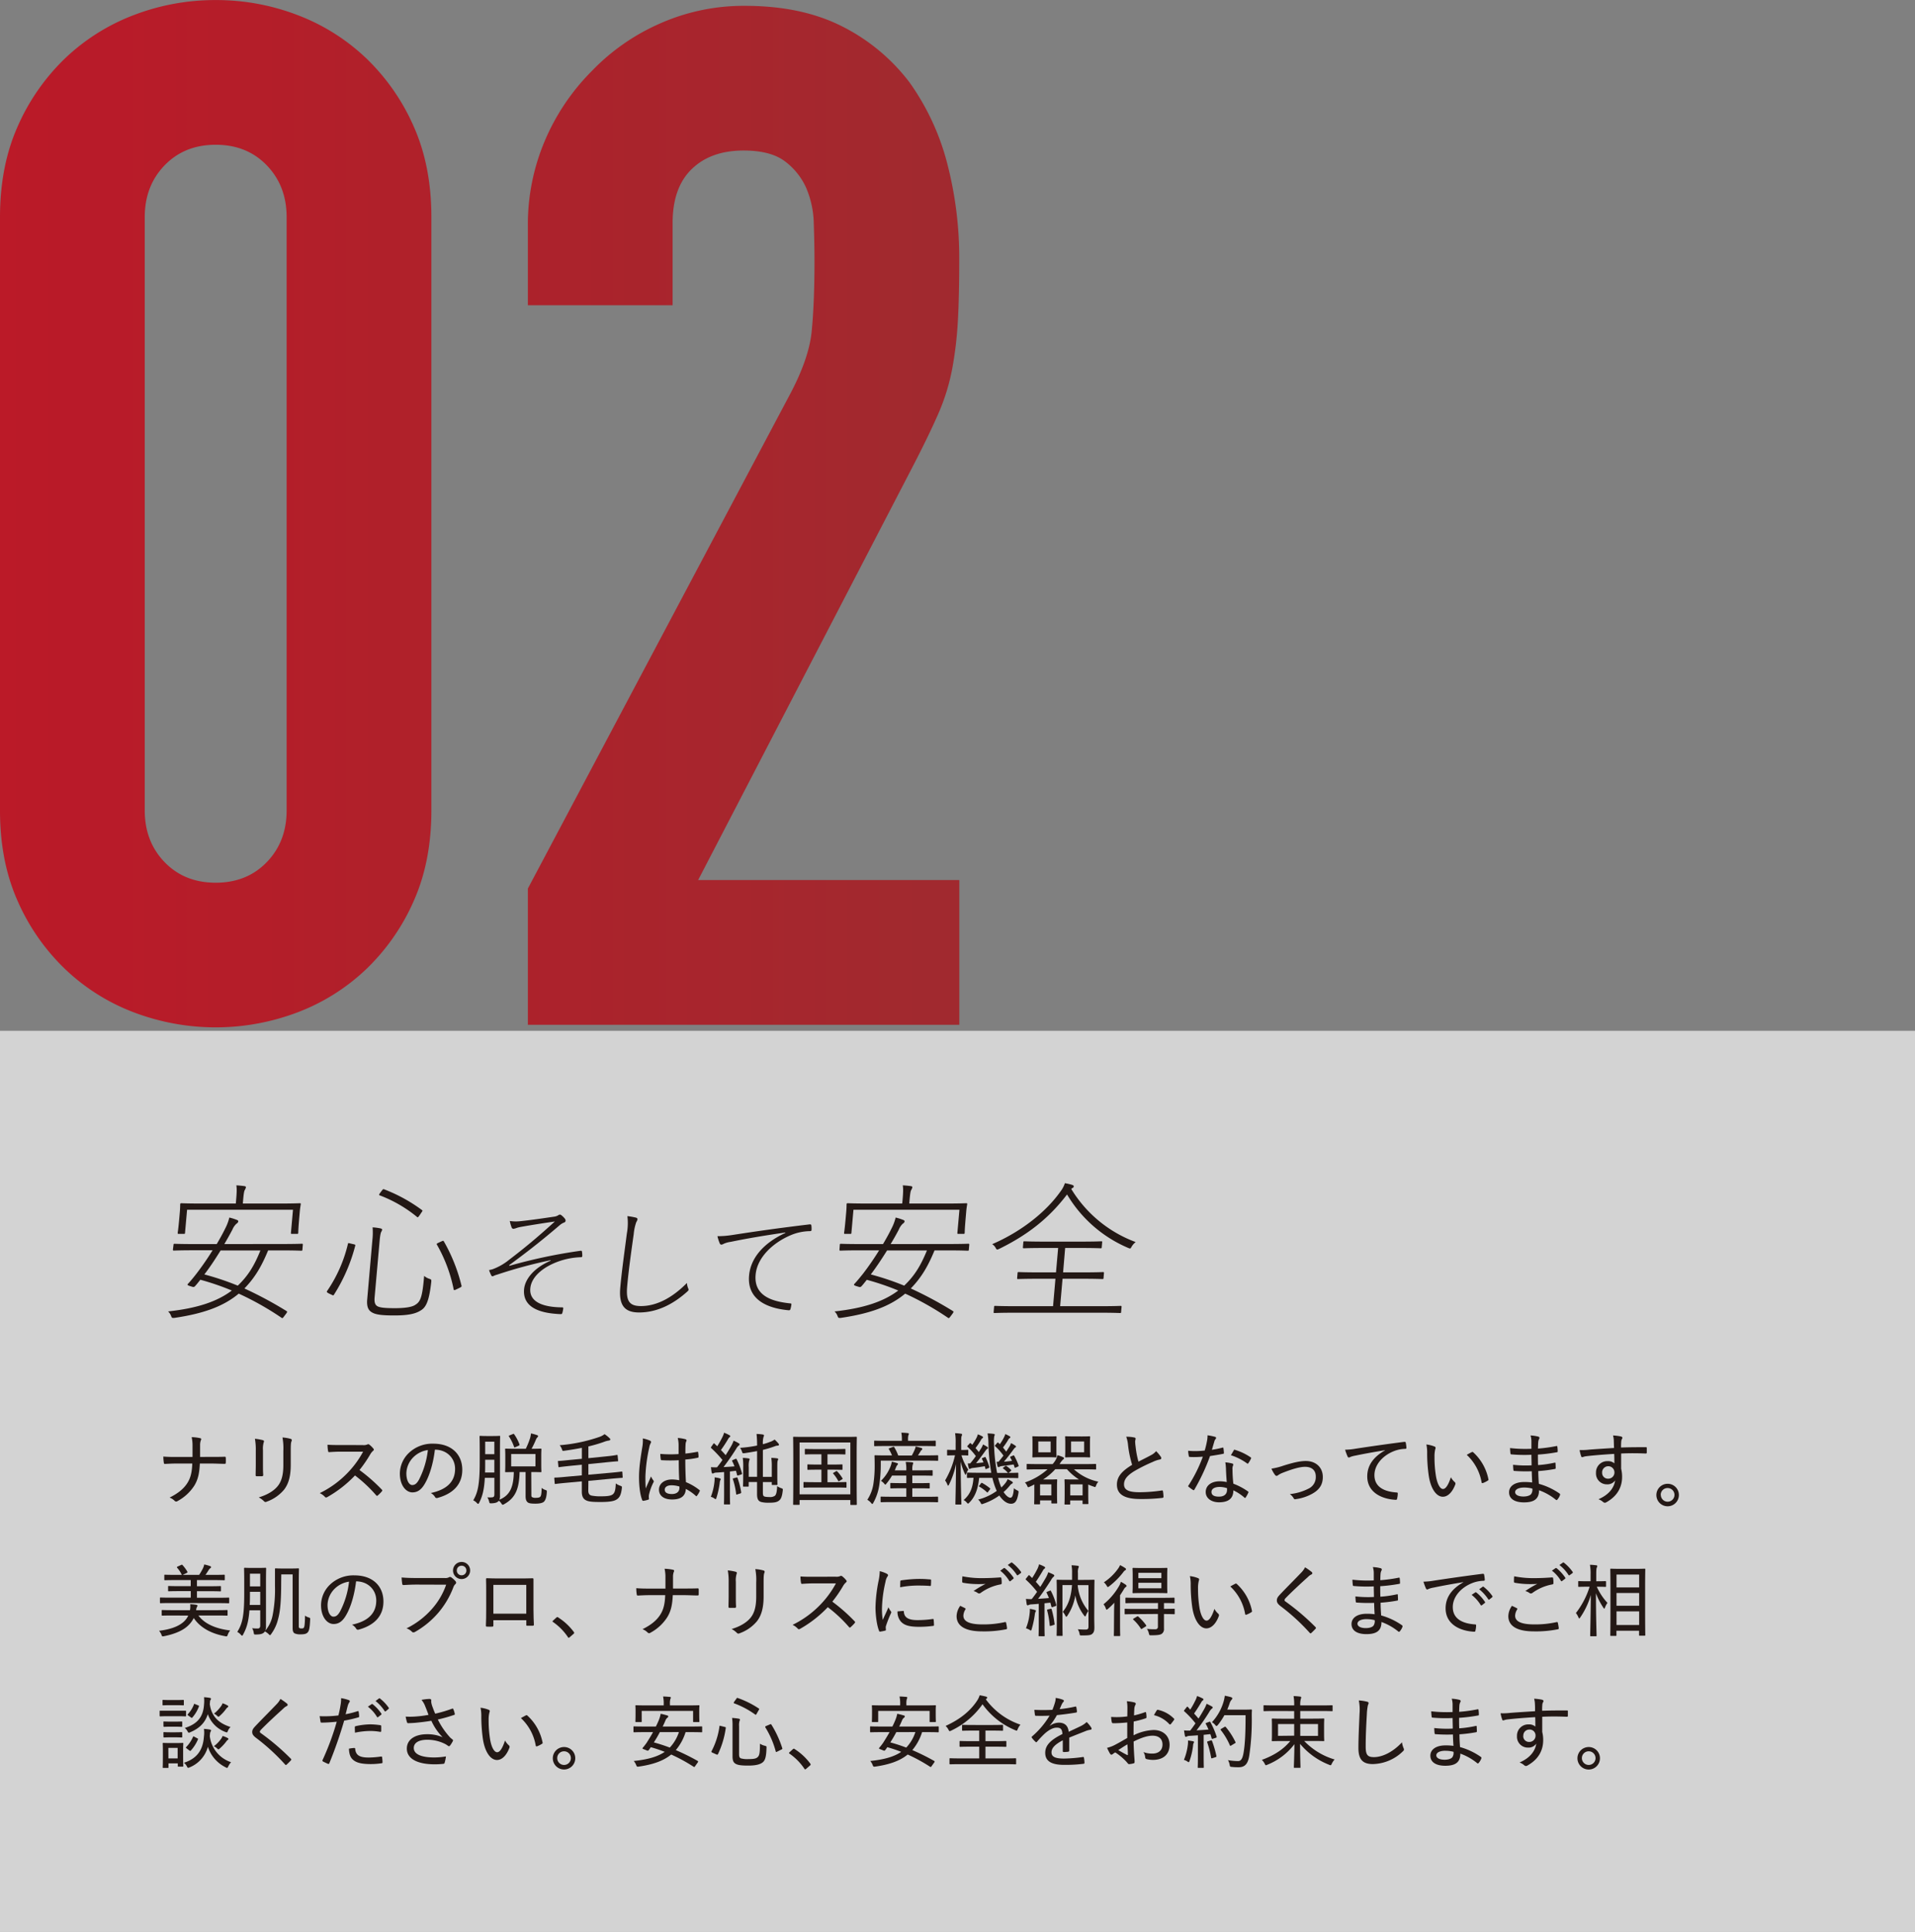<svg xmlns="http://www.w3.org/2000/svg" xmlns:xlink="http://www.w3.org/1999/xlink" viewBox="0 0 931.2 939.36">
  <rect x="0" y="0" width="931.2" height="939.36" fill="#808080" stroke="none"/>
  <defs>
    <linearGradient id="a" data-name="名称未設定グラデーション 4" x1="491.07" y1="59.52" x2="24.62" y2="59.52" gradientUnits="userSpaceOnUse">
      <stop offset="0" stop-color="#a51e24"/>
      <stop offset="1" stop-color="#c30c1c"/>
    </linearGradient>
  </defs>
  <title>removal06</title>
  <g style="isolation: isolate">
    <g>
      <rect y="501.22" width="931.2" height="438.14" style="fill: #fff;opacity: 0.65"/>
      <g>
        <path d="M127.17,518.11c2.1,0,4.48,0,6.59-.08.5,0,.61,0,.65.58a21.29,21.29,0,0,1,0,2.26c0,.5-.11.61-.61.61-1.73,0-4.37-.15-6.52-.15H121.8c-.23,4.87-.92,7.82-2.68,10.73a22.18,22.18,0,0,1-8.21,7.55,1,1,0,0,1-1.34-.11,6.63,6.63,0,0,0-2.49-1.61c4-2,6.82-4.18,8.66-7.1,1.65-2.6,2.23-5.44,2.38-9.46h-7.7c-2,0-3.88.11-5.52.19-.46,0-.54-.08-.62-.58a20.33,20.33,0,0,1-.23-3c2.42.2,4.41.2,6.4.2h7.79c0-2,0-3.68,0-5.64a18.06,18.06,0,0,0-.42-4,22,22,0,0,1,4.14.5c.65.15.57.57.3,1.11a6.8,6.8,0,0,0-.34,2.3c0,2,0,3.56,0,5.71Z" transform="translate(-24.62 190.28)" style="fill: #231815"/>
        <path d="M149,514.89a29.58,29.58,0,0,0-.42-5.6,25.15,25.15,0,0,1,3.91.69c.58.19.58.61.38,1a11.09,11.09,0,0,0-.38,3.87v7c0,2,0,3.45.12,5,0,.5-.2.66-.69.66h-2.42c-.46,0-.61-.16-.57-.62,0-1.49.07-3.45.07-5.21Zm17,7c0,5.83-1.15,9.43-3.25,12.15a19.46,19.46,0,0,1-8.44,5.83,1,1,0,0,1-1.34-.23,10,10,0,0,0-2.53-1.84c4-1.19,7.21-3.07,9.12-5.37s2.84-5.44,2.84-10.38v-6.87a28.68,28.68,0,0,0-.42-6.51,18.28,18.28,0,0,1,4.06.69c.54.19.54.65.35,1.11-.31.65-.39,1.73-.39,4.68Z" transform="translate(-24.62 190.28)" style="fill: #231815"/>
        <path d="M201,512.36a4.42,4.42,0,0,0,2.37-.35.79.79,0,0,1,.88.16,11,11,0,0,1,2,2c.27.38.19.65-.23,1a6.72,6.72,0,0,0-1.27,1.54,63.5,63.5,0,0,1-5.32,7.78,82.69,82.69,0,0,1,10.8,9.46c.35.35.39.5,0,1a19.62,19.62,0,0,1-1.88,1.88c-.3.31-.53.27-.84-.08a67.48,67.48,0,0,0-10.27-9.62,57.42,57.42,0,0,1-13.38,10.47c-.5.27-.84.38-1.19,0a8,8,0,0,0-2.57-1.88,47.59,47.59,0,0,0,13.84-10.16,46.26,46.26,0,0,0,7.25-10H190.41c-2.11,0-3.91.11-5.75.23-.35,0-.43-.16-.5-.54a16.22,16.22,0,0,1-.27-3.06c2,.15,3.76.15,6.17.15Z" transform="translate(-24.62 190.28)" style="fill: #231815"/>
        <path d="M231.15,531.22c-1.65,2.83-3.49,4.14-6,4.14-3.07,0-6.09-3.34-6.09-9.2a14.06,14.06,0,0,1,4.4-10,16.47,16.47,0,0,1,11.89-4.48c8.89,0,14.06,5.25,14.06,12.72,0,6.63-3.91,11.42-12,13.65a1,1,0,0,1-1.31-.54,5.45,5.45,0,0,0-2-1.84c7.13-1.53,11.81-5,11.81-11.77,0-5.17-4-9.31-9.82-9.31C235.33,521.1,233.52,527.27,231.15,531.22Zm-5.56-12.92a11.49,11.49,0,0,0-3.37,7.74c0,3.91,1.53,5.75,2.83,5.75s2.23-.69,3.3-2.6a41.51,41.51,0,0,0,4.33-14.42A12.4,12.4,0,0,0,225.59,518.3Z" transform="translate(-24.62 190.28)" style="fill: #231815"/>
        <path d="M283,536.24c0,1,0,1.22.38,1.45a3.51,3.51,0,0,0,1.88.31c1.22,0,1.8-.19,2.14-.61s.54-1.34.62-4.22a5.24,5.24,0,0,0,1.76,1c.77.23.77.31.73,1.11-.15,2.76-.77,4-1.42,4.64-.84.69-2.34.92-4.18.92-2.07,0-3.1-.19-3.64-.61s-1.07-1.12-1.07-3V525.47h-2.92c-.22,8.2-2,12.57-7.47,15.6a1.7,1.7,0,0,1-.73.3c-.23,0-.38-.19-.69-.65a4.85,4.85,0,0,0-1.19-1.3,2.72,2.72,0,0,1-.34.34c-.61.54-1.46.85-3.3.92-.88,0-.88,0-1.11-.92a7.37,7.37,0,0,0-.84-2,11.4,11.4,0,0,0,2.34,0c.76-.08,1.07-.38,1.07-1.53v-7.94h-4.64c-.34,5.83-1.15,8.82-2.64,11.88-.27.54-.42.77-.62.77s-.34-.15-.61-.42a5.69,5.69,0,0,0-1.76-1.3c2.22-3.8,3.14-7.63,3.14-18.9v-6c0-4-.08-5.9-.08-6.1s0-.34.35-.34.92.08,3.18.08h2.91c2.3,0,3-.08,3.18-.08.35,0,.39,0,.39.34s-.08,2.11-.08,6.1V532c0,1.77,0,3.45,0,5a4.62,4.62,0,0,1-.27,1.92c5.14-2.11,6.86-6.13,7-13.45l-3.88.07c-.3,0-.34,0-.34-.34s.08-1.11.08-3.26v-4.22c0-2.22-.08-3-.08-3.22,0-.38,0-.42.34-.42s1.35.08,4.76.08h4.94a36.87,36.87,0,0,0,2.11-5.25,14.46,14.46,0,0,0,.42-2.22,26.17,26.17,0,0,1,3,.84c.27.11.46.27.46.46s-.11.38-.34.61a3.26,3.26,0,0,0-.73,1.15,42.36,42.36,0,0,1-2.11,4.41c3.14,0,4.22-.08,4.45-.08s.34,0,.34.42c0,.2-.08,1-.08,3.22v4.22c0,2.15.08,3,.08,3.26s0,.34-.34.34-1.35-.07-4.6-.07ZM265,525.7v-6.21h-4.45v.92c0,2,0,3.71-.07,5.29Zm-4.45-15v6.09H265v-6.09Zm14.65,2.68c-.39.19-.5.19-.62-.19a23.13,23.13,0,0,0-2.45-5c-.19-.27-.12-.39.27-.54L274,507c.38-.15.46-.15.65.12a21,21,0,0,1,2.57,4.9c.11.31,0,.42-.35.62Zm9.81,3.34H273.19v6H285Z" transform="translate(-24.62 190.28)" style="fill: #231815"/>
        <path d="M310.68,534.47c0,1.58.65,2.27,1.65,2.46a21.76,21.76,0,0,0,4.63.34c3.07,0,4.76-.23,5.68-1s1.3-2.1,1.42-5.28a6.91,6.91,0,0,0,2.18,1.14c.8.31.84.35.77,1.15-.35,3.19-1.11,4.45-2.15,5.26-1.26,1-3.3,1.49-8.16,1.49-3.15,0-5.26-.08-6.64-.61s-2.52-1.54-2.52-4.37V530l-7.86.73c-3.49.31-4.6.5-4.95.53s-.34,0-.38-.34l-.19-2.34c0-.34,0-.42.38-.42s1.5,0,4.95-.35l8.05-.72V521.9l-5.79.58c-3.68.38-4.87.57-5.22.61s-.34,0-.38-.34l-.23-2.3c0-.35,0-.39.42-.39s1.54-.07,5.22-.46l6-.57V513.7c-2.73.54-5.56,1-8.55,1.42-.85.11-.88.11-1.15-.77a6.81,6.81,0,0,0-1.08-1.92,78.27,78.27,0,0,0,19.21-4,8.65,8.65,0,0,0,2.6-1.38A13.78,13.78,0,0,1,321,509a.77.77,0,0,1,.38.65c0,.27-.34.49-.84.53a10.74,10.74,0,0,0-2.41.69,69.87,69.87,0,0,1-7.4,2.15v5.71l8.66-.88c3.64-.35,4.87-.65,5.18-.69s.34,0,.38.34l.23,2.34c0,.39,0,.42-.31.42s-1.45.08-5.33.46l-8.81.89v5.17l11.23-1c3.45-.31,4.56-.5,4.91-.54s.34.08.38.34l.15,2.3c0,.35-.07.43-.38.43s-1.46.07-4.91.38l-11.38,1.07Z" transform="translate(-24.62 190.28)" style="fill: #231815"/>
        <path d="M340.73,510.21c.57.35.57.73.27,1.27a6.44,6.44,0,0,0-.66,2,77.72,77.72,0,0,0-1.88,14.07c0,1.91,0,3.83.16,5.9.8-1.92,1.65-3.72,2.57-5.86a7.81,7.81,0,0,0,1.15,1.95.77.77,0,0,1,0,1,25.44,25.44,0,0,0-2.15,6,5.78,5.78,0,0,0,0,1.84.41.41,0,0,1-.31.5,12.3,12.3,0,0,1-2.37.57c-.35,0-.46,0-.62-.38-1.18-3-1.57-7.67-1.53-11.54s.5-7.63,1.61-14.3a18.32,18.32,0,0,0,.23-4.1A16.79,16.79,0,0,1,340.73,510.21Zm13.95,9.51a74.75,74.75,0,0,1-8.2,0c-.35,0-.5-.08-.54-.42a16.88,16.88,0,0,1-.23-2.65,57.61,57.61,0,0,0,8.89.08v-4.26a14.62,14.62,0,0,0-.42-3.56,17.77,17.77,0,0,1,3.76.61c.3.12.53.27.53.54a1.31,1.31,0,0,1-.19.57,4.42,4.42,0,0,0-.3,1.65c-.08,1.34-.08,2.57-.08,4.22,1.91-.19,3.91-.5,5.75-.85.38-.07.42,0,.46.35a12,12,0,0,1,.19,2c0,.31-.12.46-.31.5a41.08,41.08,0,0,1-6.13.88c0,4.41.12,7.63.31,11a26.53,26.53,0,0,1,6.55,3.83c.27.19.27.27.12.62a9.7,9.7,0,0,1-1.35,2.22c-.15.27-.34.23-.53,0a22.64,22.64,0,0,0-4.83-3.37c-.19,3.33-2.22,5.13-6.67,5.13-4,0-6.4-1.8-6.4-4.79s2.72-4.94,6.28-4.94a18.4,18.4,0,0,1,3.57.38C354.76,526.5,354.68,523.28,354.68,519.72Zm-3.57,12.19c-1.95,0-3.25.8-3.25,2.14s1.15,2.11,3.48,2.11S355,535,355,533.21a5.63,5.63,0,0,0,0-.69A12.84,12.84,0,0,0,351.11,531.91Z" transform="translate(-24.62 190.28)" style="fill: #231815"/>
        <path d="M373.38,512.93a43.75,43.75,0,0,0,2.34-4.1,11.3,11.3,0,0,0,1-2.49,21,21,0,0,1,2.56,1.19c.31.19.46.34.46.54s-.15.3-.34.46a2.28,2.28,0,0,0-.69.84,63.48,63.48,0,0,1-3.53,5.4c.81.81,1.57,1.65,2.3,2.49.92-1.41,1.77-2.87,2.61-4.29a15.06,15.06,0,0,0,1.26-2.76,18.13,18.13,0,0,1,2.53,1.3c.27.16.39.27.39.5a.63.63,0,0,1-.35.54,5.07,5.07,0,0,0-1.34,1.65c-2,3.22-4.18,6.28-6.13,8.85,1.76-.07,3.52-.19,5.33-.34a24.2,24.2,0,0,0-1.12-2.53c-.15-.31-.07-.39.39-.58l1.15-.5c.38-.15.5-.11.65.2a39.13,39.13,0,0,1,2.57,6.74c.11.39,0,.5-.46.65l-1.27.39c-.5.15-.57.15-.65-.23l-.54-2-2.95.35v10.35c0,3.87.08,5.13.08,5.32,0,.35,0,.35-.38.35H377c-.3,0-.34,0-.34-.35s.07-1.45.07-5.32V525.47c-1.26.11-2.49.19-3.64.27a3.09,3.09,0,0,0-1.45.3.77.77,0,0,1-.5.16c-.23,0-.39-.24-.46-.58-.16-.77-.23-1.53-.35-2.53a23,23,0,0,0,2.95.08c.92-1.15,1.81-2.34,2.65-3.57a56.89,56.89,0,0,0-5.44-5.75c-.12-.11-.2-.19-.2-.27s.12-.26.27-.49l.88-1.27c.16-.19.23-.31.35-.31a.57.57,0,0,1,.31.2ZM372,530.49a13.51,13.51,0,0,0,.11-2.42,14.88,14.88,0,0,1,2.38.43c.38.11.58.26.58.42a.87.87,0,0,1-.2.53,4.7,4.7,0,0,0-.3,1.46,41.24,41.24,0,0,1-1.54,7c-.15.49-.23.72-.46.72a1.44,1.44,0,0,1-.61-.34,4.89,4.89,0,0,0-1.69-.77A27.6,27.6,0,0,0,372,530.49Zm10.66-2.34c.42-.11.46-.11.61.23a38.2,38.2,0,0,1,1.76,6.9c0,.31,0,.46-.46.61l-1.34.42c-.57.2-.61.16-.65-.23a36.38,36.38,0,0,0-1.57-7.09c-.12-.3-.08-.38.38-.49Zm3.37-5a28.44,28.44,0,0,0-.23-4.56,22.55,22.55,0,0,1,2.83.26c.31,0,.5.2.5.39a1.73,1.73,0,0,1-.23.73,11.67,11.67,0,0,0-.19,3.18v4.63h4.06V515.27c-1.91.38-3.9.69-5.9,1-1.15.15-1.15.11-1.42-.65a6.74,6.74,0,0,0-.95-1.92,61.17,61.17,0,0,0,8.27-1.11,52.56,52.56,0,0,0-.26-5.63,20,20,0,0,1,3,.26c.42.08.61.2.61.43a1.61,1.61,0,0,1-.23.76,11.34,11.34,0,0,0-.31,3.53c1.15-.31,2.19-.61,3.11-1a8.61,8.61,0,0,0,2.6-1.27,19.37,19.37,0,0,1,1.92,2,.73.73,0,0,1,.19.54c0,.26-.3.42-.65.42a3.71,3.71,0,0,0-1.26.27,50.1,50.1,0,0,1-5.91,1.8V527.8h4.33V523a27.47,27.47,0,0,0-.23-4.41,20,20,0,0,1,2.84.23c.31,0,.5.19.5.38a1.47,1.47,0,0,1-.19.61c-.16.39-.23.81-.23,3.3v4.26c0,2.79.07,3.87.07,4.06s0,.34-.34.34h-2.07c-.31,0-.35,0-.35-.34v-1.08h-4.33v5c0,1.57.27,1.87.92,2.07a8.89,8.89,0,0,0,2.15.19,4.18,4.18,0,0,0,2.68-.54c.73-.5,1.08-1.92,1.19-4.75a8,8,0,0,0,2,1c.77.27.81.31.73,1.12-.38,3.37-1,4.37-2.07,5.09s-2.53.85-4.64.85a14.35,14.35,0,0,1-3.79-.35c-1.11-.38-2-1-2-3.79v-5.91h-4.06v1.84c0,.35,0,.39-.34.39h-2.07c-.31,0-.35,0-.35-.39s.08-1.3.08-4.13Z" transform="translate(-24.62 190.28)" style="fill: #231815"/>
        <path d="M410.64,541.41c-.31,0-.35,0-.35-.34s.08-2.61.08-14.45V519c0-7.66-.08-10.12-.08-10.35s0-.34.35-.34,1.53.07,5.25.07H435.7c3.68,0,5-.07,5.22-.07s.34,0,.34.34-.08,2.69-.08,9.12v8.86c0,11.84.08,14.22.08,14.45s0,.38-.34.38h-2.46c-.3,0-.34,0-.34-.38v-2H413.43v2c0,.3,0,.34-.38.34Zm2.79-5.1h24.69V511.09H413.43Zm15.95-14.48c3.22,0,4.33-.08,4.52-.08.35,0,.39,0,.39.38v1.92c0,.31,0,.34-.39.34-.19,0-1.3-.07-4.52-.07H427v6.09h3.8c3.68,0,4.83-.08,5.06-.08s.38,0,.38.39v2c0,.31,0,.35-.38.35s-1.38-.08-5.06-.08H420.75c-3.64,0-4.82.08-5,.08-.38,0-.42,0-.42-.35v-2c0-.35,0-.39.42-.39.2,0,1.38.08,5,.08h3.3v-6.09h-1.88c-3.29,0-4.37.07-4.6.07s-.34,0-.34-.34v-1.92c0-.34,0-.38.34-.38s1.31.08,4.6.08h1.88v-5h-2.76c-3.56,0-4.75.08-5,.08s-.31,0-.31-.34v-2c0-.31,0-.34.31-.34s1.42.07,5,.07h9.09c3.6,0,4.79-.07,5-.07s.34,0,.34.34v2c0,.3,0,.34-.34.34s-1.38-.08-5-.08H427v5Zm1.72,3.29c.35-.19.39-.19.66.08a18.53,18.53,0,0,1,2.53,3.3c.15.26.11.34-.27.57l-1.15.69a1.12,1.12,0,0,1-.42.19c-.12,0-.2-.11-.31-.31a17.9,17.9,0,0,0-2.34-3.37c-.23-.27-.11-.31.27-.53Z" transform="translate(-24.62 190.28)" style="fill: #231815"/>
        <path d="M452.91,522.17a68.85,68.85,0,0,1-.73,9.7,25.14,25.14,0,0,1-2.87,8.51c-.23.42-.35.61-.54.61s-.27-.15-.5-.42a6.38,6.38,0,0,0-1.91-1.61,19.18,19.18,0,0,0,3-8,57.81,57.81,0,0,0,.58-8.78c0-2.91-.08-4.29-.08-4.52s0-.35.35-.35,1.53.08,5.25.08h2.91a20.3,20.3,0,0,0-1.49-3c-.19-.31-.16-.38.34-.54l1.65-.61c.35-.15.46-.08.61.19a22.62,22.62,0,0,1,1.92,4H468a25.35,25.35,0,0,0,1.37-2.76,6.74,6.74,0,0,0,.5-1.61,26.7,26.7,0,0,1,2.84.73c.31.11.38.27.38.42a.66.66,0,0,1-.34.57,2.6,2.6,0,0,0-.65.89L471,517.38h4.3c3.71,0,5-.08,5.21-.08s.31,0,.31.35v2c0,.31,0,.35-.31.35s-1.5-.08-5.21-.08H452.91Zm2.38-9.35c-3.8,0-5,.07-5.25.07s-.35,0-.35-.38v-1.92c0-.34,0-.38.35-.38s1.45.08,5.25.08h7.89v-.46a16.9,16.9,0,0,0-.26-3.49c1.15,0,2.18.08,3.1.19.35,0,.54.19.54.35a1.88,1.88,0,0,1-.23.73,7.54,7.54,0,0,0-.16,2.18v.5H474c3.8,0,5.06-.08,5.29-.08s.35,0,.35.38v1.92c0,.35,0,.38-.35.38s-1.53-.07-5.33-.07Zm3.22,27.25c-3.84,0-5.1.08-5.33.08s-.35,0-.35-.39v-2c0-.31,0-.34.35-.34s1.49.07,5.33.07h6.82v-4.14h-2.45c-3.57,0-4.72.08-4.95.08s-.38,0-.38-.38v-1.92c0-.31,0-.35.38-.35s1.38.08,4.95.08h2.45v-3.68h-6.94a27.18,27.18,0,0,1-2.76,3.95c-.23.31-.38.46-.5.46s-.3-.15-.53-.46a6,6,0,0,0-1.61-1.38,19.63,19.63,0,0,0,4.79-7.36,11,11,0,0,0,.5-1.95,24.63,24.63,0,0,1,2.6.69c.39.15.39.26.39.42s-.12.3-.27.46a3.85,3.85,0,0,0-.69,1.22l-.58,1.42h5.6v-.61a15.53,15.53,0,0,0-.31-3.49c1.15,0,2.07.08,3.15.19.3,0,.53.19.53.35a2.66,2.66,0,0,1-.23.76,7.25,7.25,0,0,0-.23,2.26v.54h4.49c3.64,0,4.83-.07,5.06-.07s.34,0,.34.34v2c0,.31,0,.35-.34.35s-1.42-.08-5.06-.08h-4.49v3.68h3.11c3.56,0,4.75-.08,5-.08s.35,0,.35.35v1.92c0,.34,0,.38-.35.38s-1.42-.08-5-.08h-3.11v4.14h6.83c3.83,0,5.13-.07,5.36-.07s.35,0,.35.34v2c0,.35,0,.39-.35.39s-1.53-.08-5.36-.08Z" transform="translate(-24.62 190.28)" style="fill: #231815"/>
        <path d="M489.32,514.73V511.4a27,27,0,0,0-.27-4.83,21.09,21.09,0,0,1,2.84.27c.35,0,.54.15.54.34a1.82,1.82,0,0,1-.19.77c-.2.42-.23,1.11-.23,3.41v3.37c2.18,0,2.87-.07,3.06-.07.35,0,.39,0,.39.34v2.07c0,.31,0,.35-.39.35-.19,0-.84-.08-2.91-.08a23.63,23.63,0,0,0,3.3,6.94,14.18,14.18,0,0,0-1,2c-.11.35-.23.5-.34.5s-.2-.15-.35-.5a30.24,30.24,0,0,1-2-5.9c0,11,.34,20,.34,20.54,0,.31,0,.35-.34.35h-2.27c-.26,0-.3,0-.3-.35,0-.57.23-9.16.3-19.35a40.1,40.1,0,0,1-3.41,10c-.19.34-.3.53-.42.53s-.23-.19-.38-.53a7.2,7.2,0,0,0-1.11-2A42.08,42.08,0,0,0,489,517.34h-.16c-2.45,0-3.14.08-3.33.08s-.35,0-.35-.35V515c0-.3,0-.34.35-.34s.88.07,3.33.07ZM510,528.34a29.65,29.65,0,0,0,1.53,4.64,18.39,18.39,0,0,0,2.07-2.26,7.26,7.26,0,0,0,1-1.8,13.66,13.66,0,0,1,2.18,1.22c.27.23.35.35.35.5s-.15.35-.39.46a3.68,3.68,0,0,0-1.11,1,24.08,24.08,0,0,1-3,3.1c1.15,1.73,2.42,2.76,3.3,2.76s1.42-1.11,1.72-4.64a6.54,6.54,0,0,0,1.65,1.08c.65.34.69.38.54,1.34-.58,3.64-1.53,5.14-3.57,5.14s-4-1.5-5.71-4a29.6,29.6,0,0,1-7.78,4,2.7,2.7,0,0,1-.73.2c-.27,0-.34-.2-.61-.73a5.51,5.51,0,0,0-1.19-1.5,26.42,26.42,0,0,0,9.05-4.21,34.76,34.76,0,0,1-2.11-6.33h-6.44c-.54,5.25-1.92,9.16-4.75,12-.31.3-.46.5-.65.5s-.35-.2-.66-.54a4.47,4.47,0,0,0-1.49-1.19c3.07-2.61,4.48-5.9,4.79-10.81-1.88,0-2.68.08-2.84.08s-.34,0-.34-.35v-1.91c0-.31,0-.35.34-.35s1.5.08,5.33.08h6.17A93.94,93.94,0,0,1,505.27,512a32.66,32.66,0,0,0-.42-5.32,27.15,27.15,0,0,1,2.87.23c.31,0,.61.19.61.38a1.73,1.73,0,0,1-.23.73,16.34,16.34,0,0,0-.11,3.87,82.64,82.64,0,0,0,1.49,14h5.33a.42.42,0,0,1-.23-.19,13.44,13.44,0,0,0-2.07-1.88c-.15-.12-.23-.19-.23-.27s.12-.19.35-.34l.76-.58c.31-.23.39-.23.65-.08a14.45,14.45,0,0,1,2.15,1.81c.16.11.19.19.19.3s-.07.19-.23.31l-1.07.92c3.07,0,4.14-.08,4.37-.08s.34,0,.34.35v1.91c0,.31,0,.35-.34.35s-1.49-.08-5.33-.08Zm-6.59-10.12c.3-.15.38-.11.5.16a26.5,26.5,0,0,1,1.76,4.56c.11.34,0,.42-.31.57l-1,.42c-.46.19-.5.19-.58-.15s-.19-.77-.31-1.15c-2,.35-3.94.65-5.59.84a4.32,4.32,0,0,0-1.3.31.93.93,0,0,1-.43.19c-.23,0-.38-.15-.46-.46a20.22,20.22,0,0,1-.46-2.22c.46,0,.81,0,1.15,0,.92-1.08,1.88-2.3,2.76-3.57a29.46,29.46,0,0,0-4-4.48c-.12-.12-.19-.19-.19-.27s.11-.19.27-.38l.92-1c.11-.15.19-.23.26-.23a.39.39,0,0,1,.27.15l.73.7a26.26,26.26,0,0,0,2.18-3.61,6.5,6.5,0,0,0,.5-1.45,11.39,11.39,0,0,1,2.23,1c.26.15.34.27.34.46s-.15.31-.34.42a2.09,2.09,0,0,0-.62.73,34.23,34.23,0,0,1-2.72,4.06c.58.62,1.11,1.27,1.61,1.92l1.15-1.8a7.59,7.59,0,0,0,.88-1.88,15.84,15.84,0,0,1,2.15,1.23.59.59,0,0,1,.27.46c0,.19-.12.3-.39.46s-.61.57-1.22,1.45c-1.23,1.73-2.88,3.91-4.18,5.52l3.6-.38a16.69,16.69,0,0,0-.69-1.65c-.15-.34-.11-.38.31-.53Zm1.72,16.83c-.19.27-.27.38-.38.38s-.15-.07-.27-.19a19.8,19.8,0,0,0-3.64-2.68c-.27-.16-.27-.23.08-.61l.73-1c.22-.23.34-.31.65-.12a24.93,24.93,0,0,1,3.68,2.5c.23.19.19.3,0,.61Zm12.08-17.59c.38-.16.46-.12.61.15a27.58,27.58,0,0,1,2.11,4.68c.08.26,0,.38-.31.53l-1.07.46c-.46.23-.46.19-.58-.15a13.17,13.17,0,0,0-.46-1.34c-2,.3-4,.57-5.59.76a3.41,3.41,0,0,0-1.27.35,1,1,0,0,1-.5.19c-.23,0-.38-.19-.46-.46a17.44,17.44,0,0,1-.42-2.15,6.86,6.86,0,0,0,.88,0c.81-.92,1.61-1.95,2.42-3a26.79,26.79,0,0,0-4-4.52c-.11-.11-.19-.19-.19-.27s.08-.19.27-.38l.88-1c.31-.3.31-.27.57-.07l.69.69a21.59,21.59,0,0,0,2.07-3.41,6.7,6.7,0,0,0,.58-1.5,13.06,13.06,0,0,1,2.15,1.07c.26.16.34.27.34.46s-.15.31-.34.43a1.35,1.35,0,0,0-.62.68,37.41,37.41,0,0,1-2.64,3.88c.53.65,1.07,1.3,1.57,2,.54-.77,1-1.57,1.49-2.3a6.94,6.94,0,0,0,.85-1.84,16.8,16.8,0,0,1,2.14,1.27c.23.19.31.34.31.46s-.12.3-.38.42-.62.61-1.27,1.49c-1.23,1.69-2.83,3.76-4.25,5.41,1.22-.08,2.6-.23,3.94-.42-.26-.54-.57-1.15-.84-1.61-.15-.31-.11-.35.35-.54Z" transform="translate(-24.62 190.28)" style="fill: #231815"/>
        <path d="M529.11,524.16c-3.49,0-4.72.08-4.91.08s-.34,0-.34-.34v-2c0-.34,0-.38.34-.38s1.42.08,4.91.08h7.39c.27-.31.5-.62.73-.92a8.64,8.64,0,0,0,1.61-3.41,17.26,17.26,0,0,1,2.65.95c.3.16.53.31.53.54s-.19.42-.49.65a8.13,8.13,0,0,0-1.46,1.88l-.23.31h12.53c3.49,0,4.64-.08,4.87-.08s.38,0,.38.38v2c0,.3,0,.34-.38.34s-1.38-.08-4.87-.08h-5.52a25.42,25.42,0,0,0,11.85,6,5.74,5.74,0,0,0-1.08,1.84c-.23.54-.3.77-.53.77a3,3,0,0,1-.69-.23,25.33,25.33,0,0,1-2.61-1v3.84c0,4.17.08,5.13.08,5.32s0,.35-.31.35h-2.18c-.31,0-.35,0-.35-.35v-1.41h-6v1.64c0,.31,0,.35-.34.35H542.6c-.31,0-.35,0-.35-.35s.08-1.07.08-5.4V533c0-2.57-.08-3.41-.08-3.64s0-.35.35-.35,1.19.08,3.37.08h3.34a27.22,27.22,0,0,1-5.87-5h-5.67a28.21,28.21,0,0,1-5.94,5h3.29c2.08,0,3-.08,3.22-.08s.35,0,.35.35-.08,1.07-.08,3.37v2.3c0,4.33.08,5.1.08,5.37s0,.34-.35.34h-2.1c-.35,0-.39,0-.39-.34v-1.15h-5.48v1.57c0,.3,0,.34-.38.34h-2.15c-.3,0-.34,0-.34-.34s.07-1.15.07-5.48v-3.84c-.72.39-1.64.85-2.33,1.15a2,2,0,0,1-.62.2c-.19,0-.27-.16-.46-.58a5.43,5.43,0,0,0-1.15-1.73,32.08,32.08,0,0,0,11-6.4Zm5.29-16c2.56,0,3.41-.07,3.64-.07s.34,0,.34.38c0,.19-.07,1-.07,3.06V515c0,2,.07,2.8.07,3s0,.35-.34.35-1.08-.08-3.64-.08h-3.76c-2.61,0-3.45.08-3.64.08-.35,0-.38,0-.38-.35s.07-1,.07-3v-3.49c0-2.1-.07-2.87-.07-3.06,0-.35,0-.38.38-.38.19,0,1,.07,3.64.07Zm1.11,2.45h-6v5.26h6Zm-5.14,20.86v5.36h5.48v-5.36Zm20.24-23.31c2.68,0,3.53-.07,3.76-.07s.34,0,.34.38c0,.19-.08,1-.08,3.06V515c0,2,.08,2.8.08,3s0,.35-.34.35-1.08-.08-3.76-.08h-4c-2.6,0-3.48.08-3.71.08s-.35,0-.35-.35.08-1,.08-3v-3.49c0-2.1-.08-2.87-.08-3.06,0-.35,0-.38.35-.38s1.11.07,3.71.07Zm-5.56,23.31v5.36h6v-5.36Zm6.75-20.86h-6.36v5.26h6.36Z" transform="translate(-24.62 190.28)" style="fill: #231815"/>
        <path d="M576.25,508.68c.38.07.58.31.58.53,0,.46-.23.89-.23,1.46a24,24,0,0,0,.23,2.49,44.51,44.51,0,0,0,1.38,7.25c2.1-1.08,4-2,6.17-3.18a7.56,7.56,0,0,0,2.41-1.92,16.64,16.64,0,0,1,2.3,2.76c.38.54.31,1.19-.46,1.3a14.15,14.15,0,0,0-3.49,1.19,79.32,79.32,0,0,0-8.85,4.41c-3.64,2.22-5.1,4.14-5.1,6.48,0,2.91,2.57,3.87,7.9,3.83a73.75,73.75,0,0,0,10.42-.84c.39-.08.54,0,.62.38a18.46,18.46,0,0,1,.26,2.61c0,.38-.15.57-.57.61a86.31,86.31,0,0,1-10.73.54c-7,0-11.35-1.84-11.35-7,0-4,2.61-6.71,7.4-9.62a52.23,52.23,0,0,1-2-9.66,15.3,15.3,0,0,0-.88-4A17.78,17.78,0,0,1,576.25,508.68Z" transform="translate(-24.62 190.28)" style="fill: #231815"/>
        <path d="M619,513.62c.34-.11.46-.07.53.27a19.62,19.62,0,0,1,.23,2.26c0,.35-.07.42-.38.46-2.07.42-4.06.73-6.36,1.08A98.58,98.58,0,0,1,605.42,534c-.19.38-.38.34-.73.15a19.52,19.52,0,0,1-2.07-1.5c-.27-.23-.31-.42,0-.76A69.74,69.74,0,0,0,609.52,518c-1.53.12-2.88.19-4.33.19-.69,0-1.15,0-2-.07-.39,0-.42-.08-.5-.5a13.66,13.66,0,0,1-.31-2.49c1.38.11,2.34.15,3.26.15a42.85,42.85,0,0,0,4.79-.27,43.52,43.52,0,0,0,1.07-4.41,13.08,13.08,0,0,0,.31-3,26.6,26.6,0,0,1,3.68.76.52.52,0,0,1,.46.5.86.86,0,0,1-.31.65,3,3,0,0,0-.57,1.27c-.38,1.19-.77,2.64-1.15,3.87A45.07,45.07,0,0,0,619,513.62Zm1.72,9.7a16.79,16.79,0,0,0-.27-2.57,18.41,18.41,0,0,1,3.38.58.56.56,0,0,1,.49.53,2.42,2.42,0,0,1-.23.73,4.71,4.71,0,0,0-.15,1.73,61.53,61.53,0,0,0,.42,6.82,30.62,30.62,0,0,1,7.05,3.72c.35.23.35.34.2.69a15.42,15.42,0,0,1-1.27,2.3c-.23.3-.42.27-.65,0a23.24,23.24,0,0,0-5.33-3.49c0,3.87-2.26,5.82-7,5.82-3.45,0-6.44-1.8-6.44-5s2.8-5.21,6.78-5.21a16.44,16.44,0,0,1,3.45.38C620.94,528,620.79,525.28,620.75,523.32Zm-3,9.39c-2.61,0-4,1-4,2.42,0,1.57,1.27,2.3,3.65,2.3,2.72,0,3.91-1.42,3.91-3.26a4.81,4.81,0,0,0,0-.85A11.66,11.66,0,0,0,617.8,532.71Zm6.78-17.78c.23-.35.39-.39.73-.23a27.45,27.45,0,0,1,7.51,3.6c.35.23.35.38.12.77a11.65,11.65,0,0,1-1.23,2.1c-.19.31-.3.31-.57.12a28,28,0,0,0-7.9-4C623.74,516.38,624.2,515.5,624.58,514.93Z" transform="translate(-24.62 190.28)" style="fill: #231815"/>
        <path d="M648.84,522.32c4.41-1.38,7.86-2.22,10.74-2.22,4.94,0,8.28,3.14,8.28,7.78,0,3.76-1.73,6.29-5.25,8.2a22.53,22.53,0,0,1-7.94,2.57.75.75,0,0,1-1-.46,6.43,6.43,0,0,0-1.84-2,25.66,25.66,0,0,0,9-2.61,6.18,6.18,0,0,0,3.61-5.94c0-3.1-2-4.71-5.22-4.71-2.76,0-6.82,1.3-11.11,3a9.24,9.24,0,0,0-2,1.08,1.56,1.56,0,0,1-.73.34,1.13,1.13,0,0,1-.8-.53,14,14,0,0,1-1.69-3A33.16,33.16,0,0,0,648.84,522.32Z" transform="translate(-24.62 190.28)" style="fill: #231815"/>
        <path d="M698.1,514.85c-5.29.88-9.93,1.69-14.45,2.64a12.26,12.26,0,0,0-2.34.62,2.24,2.24,0,0,1-.77.3.68.68,0,0,1-.61-.46,26.17,26.17,0,0,1-1.23-3.33,33.07,33.07,0,0,0,5.33-.54c5.29-.8,13.34-2,23.46-3.29.46,0,.65.11.69.34a19,19,0,0,1,.34,2.53c0,.42-.19.5-.61.54a15.94,15.94,0,0,0-5.21,1c-5.87,2.23-9.74,6.87-9.74,11.77,0,5.75,4.71,8,10.66,8.43.53,0,.69.12.69.46a10.91,10.91,0,0,1-.31,2.46c-.08.5-.23.69-.65.65-6.71-.31-13.88-3.53-13.88-11.38,0-5.41,3.11-9.55,8.63-12.65Z" transform="translate(-24.62 190.28)" style="fill: #231815"/>
        <path d="M722.24,513.09c.31.15.46.34.46.53a2.76,2.76,0,0,1-.19.85,14.86,14.86,0,0,0-.34,3.64,55.74,55.74,0,0,0,.61,8.7c.54,3.91,1.92,6.9,3.53,6.9,1.34,0,2.6-2,3.83-5.71a8.14,8.14,0,0,0,1.84,2.33,1,1,0,0,1,.31,1.15c-1.27,3.45-3.45,6-6.06,6-3.22,0-5.94-4.06-6.86-10.27a75.93,75.93,0,0,1-.77-10.89,19,19,0,0,0-.38-4.25A14.93,14.93,0,0,1,722.24,513.09Zm18,2.72c.27-.12.46-.16.69,0a24,24,0,0,1,7.47,13.22c.08.35-.07.46-.34.61a11.51,11.51,0,0,1-2.38,1.19c-.34.08-.57,0-.61-.38a23.83,23.83,0,0,0-7.21-13.34C738.88,516.5,739.72,516.08,740.22,515.81Z" transform="translate(-24.62 190.28)" style="fill: #231815"/>
        <path d="M769.46,525.08a75.3,75.3,0,0,1-8.39-.15c-.38,0-.5-.11-.54-.54-.07-.61-.15-1.76-.15-2.45a53.93,53.93,0,0,0,9,.27c0-1.69-.08-3.45-.08-5.14a70.35,70.35,0,0,1-9.7-.19c-.34,0-.46-.15-.5-.46-.07-.73-.15-1.46-.19-2.61a65.94,65.94,0,0,0,10.39.35c0-1.49,0-2.57,0-3.91a10.16,10.16,0,0,0-.42-2.57,19.11,19.11,0,0,1,3.83.58.66.66,0,0,1,.39,1,4.19,4.19,0,0,0-.5,1.8c-.08,1-.08,1.77-.12,3a72.17,72.17,0,0,0,8.93-1.22c.35-.08.46,0,.5.34a15.53,15.53,0,0,1,.16,2.19c0,.38-.12.46-.35.46a81.1,81.1,0,0,1-9.27,1.15c0,1.72,0,3.49.07,5.1a53.12,53.12,0,0,0,8-1.15c.35-.08.46,0,.5.26,0,.58.08,1.5.08,2.34,0,.31-.12.42-.46.46a67.41,67.41,0,0,1-8,1c0,2.15.11,4.1.27,6.21A32.86,32.86,0,0,1,783,535.93c.27.23.31.38.19.77a6.73,6.73,0,0,1-1.26,2.14c-.23.31-.42.35-.73.12a27.6,27.6,0,0,0-8.2-4.64c0,4.22-2.38,5.9-7.32,5.9-4.72,0-7.25-1.87-7.25-4.9s2.8-5,7.36-5a26.2,26.2,0,0,1,3.87.23C769.58,528.53,769.5,526.92,769.46,525.08ZM765.9,533c-3,0-4.52,1-4.52,2.22s1.38,2.15,4.06,2.15c1.65,0,3.1-.42,3.72-1.19a3.7,3.7,0,0,0,.57-2.68A16.3,16.3,0,0,0,765.9,533Z" transform="translate(-24.62 190.28)" style="fill: #231815"/>
        <path d="M809.36,510.33a10.53,10.53,0,0,0-.38-2.65,25.13,25.13,0,0,1,3.72.46c.5.12.84.35.84.65a1.61,1.61,0,0,1-.31.77,2.81,2.81,0,0,0-.26,1.07,25.57,25.57,0,0,0-.08,2.92c4.22-.16,8-.16,12-.16.42,0,.5,0,.5.5V516c0,.38-.16.46-.58.46-4-.16-7.7-.19-11.88,0,0,2.38,0,4.94,0,7.4a16.26,16.26,0,0,1,.46,3.94c0,4.68-2,9.05-7.25,12.12a2.78,2.78,0,0,1-1.15.5,1.71,1.71,0,0,1-.88-.43,7,7,0,0,0-2.22-1.3c5.06-2.15,7.63-5.56,8.12-9.16a4.49,4.49,0,0,1-3.94,1.92,5.26,5.26,0,0,1-5.37-5.6,5.45,5.45,0,0,1,5.67-5.67,4.51,4.51,0,0,1,3.26,1.07c0-1.65,0-3-.08-4.6-5.21.31-10.42.73-13.79,1.15-.89.12-1.42.42-1.73.42s-.46-.11-.54-.46a16.79,16.79,0,0,1-.76-3,30,30,0,0,0,4.75-.19c2.8-.23,7.09-.5,12-.8C809.4,512.32,809.4,511.48,809.36,510.33Zm-5.67,15.37a2.79,2.79,0,0,0,2.84,3,3,3,0,0,0,3.14-3.06,3,3,0,0,0-6,0Z" transform="translate(-24.62 190.28)" style="fill: #231815"/>
        <path d="M841,536.58a5.47,5.47,0,1,1-5.45-5.4A5.44,5.44,0,0,1,841,536.58Zm-8.78,0a3.32,3.32,0,1,0,3.33-3.33A3.3,3.3,0,0,0,832.17,536.58Z" transform="translate(-24.62 190.28)" style="fill: #231815"/>
        <path d="M108.69,595.22c-3.64,0-4.87.07-5.1.07s-.34,0-.34-.34v-2c0-.35,0-.39.34-.39s1.46.08,5.1.08H117a10.3,10.3,0,0,0,.11-2.91,24.2,24.2,0,0,1,2.8.26c.46.08.73.2.73.43a1,1,0,0,1-.23.61,4.24,4.24,0,0,0-.42,1.61h9.85c3.64,0,4.87-.08,5.1-.08s.34,0,.34.39v2c0,.3,0,.34-.34.34s-1.46-.07-5.1-.07h-8.74c3,4.06,8.43,6.44,15.45,7.28a6.7,6.7,0,0,0-1.15,2c-.35.92-.39,1-1.31.77-6.13-1.07-11.92-3.79-15.25-8.82a13.43,13.43,0,0,1-3.64,4.45c-2.46,2-6.4,3.53-10.77,4.37-.92.19-1,.19-1.31-.73a6.56,6.56,0,0,0-1.15-1.88c5.06-.61,8.86-1.91,11.35-3.87a9.24,9.24,0,0,0,2.84-3.52Zm-1-6.06c-3.52,0-4.71.08-4.94.08s-.35,0-.35-.42v-2c0-.3,0-.34.35-.34s1.42.07,4.94.07h9.7v-3.18H112c-3.8,0-5.1.08-5.33.08s-.31,0-.31-.35v-1.87c0-.31,0-.35.31-.35s1.53.08,5.33.08h5.36V578h-7.2c-3.84,0-5.06.08-5.29.08s-.35,0-.35-.34v-2c0-.31,0-.34.35-.34s1.45.07,5.29.07h11.3a30.14,30.14,0,0,0,1.84-3.18,7.4,7.4,0,0,0,.62-1.88,20,20,0,0,1,2.87.81c.31.11.46.23.46.5s-.15.34-.34.49a2.8,2.8,0,0,0-.73.77c-.46.73-1,1.61-1.65,2.49h3.76c3.79,0,5-.07,5.25-.07s.38,0,.38.34v2c0,.3,0,.34-.38.34s-1.46-.08-5.25-.08h-7.9V581h6c3.79,0,5.1-.08,5.29-.08.34,0,.38,0,.38.35v1.87c0,.31,0,.35-.38.35-.19,0-1.5-.08-5.29-.08h-6v3.18h10.39c3.52,0,4.71-.07,4.9-.07.35,0,.39,0,.39.34v2c0,.38,0,.42-.39.42-.19,0-1.38-.08-4.9-.08Zm5-18.51c.42-.19.5-.16.73.11a18.29,18.29,0,0,1,2.26,3.07c.19.38.19.46-.31.73l-1.69.8a.94.94,0,0,1-.46.15c-.11,0-.19-.07-.3-.26a14.55,14.55,0,0,0-2.07-3.15.48.48,0,0,1-.19-.34c0-.15.11-.23.38-.35Z" transform="translate(-24.62 190.28)" style="fill: #231815"/>
        <path d="M161.35,578.89c0,8.81-.42,14.18-1.49,18a20.33,20.33,0,0,1-3.41,7.39c-.23.35-.39.5-.54.5s-.34-.15-.69-.54a9.79,9.79,0,0,0-1.8-1.3,2,2,0,0,1-.5.61c-.69.58-1.61.89-3.79.92-1,0-1,0-1.15-1a5.63,5.63,0,0,0-.77-2.07,21.89,21.89,0,0,0,2.68.15c.92,0,1.27-.46,1.27-1.53v-7.33h-5.25c-.42,5.64-1.38,8.67-3.07,11.77-.19.39-.34.58-.5.58s-.3-.16-.61-.46a5.86,5.86,0,0,0-1.73-1.38c2.5-4,3.38-7.78,3.38-18.63v-6c0-4-.08-5.94-.08-6.17s0-.38.38-.38.92.07,3.3.07h3.37c2.34,0,3.07-.07,3.3-.07s.38,0,.38.38-.07,2.14-.07,6.17v17c0,1.76,0,3.6,0,5.25a4.18,4.18,0,0,1-.42,1.84,16.06,16.06,0,0,0,3.68-7.74,65.12,65.12,0,0,0,1.11-14.11v-4.21c0-2.61,0-3.68,0-3.91s0-.39.34-.39,1,.08,3.57.08H166c2.57,0,3.38-.08,3.64-.08s.35,0,.35.39-.08,2.3-.08,6.74v20.66c0,.77,0,1,.23,1.19a1.56,1.56,0,0,0,1,.23c.65,0,1,0,1.26-.42s.5-1.65.54-5.79a6.43,6.43,0,0,0,1.8.88c.77.23.73.31.69,1.15-.19,4.26-.54,5.33-1.15,6.06s-1.61,1-3.45,1a6.65,6.65,0,0,1-2.91-.46c-.65-.34-1-1.11-1-2.56V575.25h-5.52Zm-10.19,11.19v-6.36h-5v.92c0,2,0,3.83-.12,5.44Zm-5-15.18v6.17h5V574.9Z" transform="translate(-24.62 190.28)" style="fill: #231815"/>
        <path d="M192.82,595.22c-1.65,2.83-3.49,4.14-6,4.14-3.06,0-6.09-3.34-6.09-9.2a14,14,0,0,1,4.41-10A16.46,16.46,0,0,1,197,575.71c8.89,0,14.07,5.25,14.07,12.72,0,6.63-3.91,11.42-12,13.65a1,1,0,0,1-1.3-.54,5.5,5.5,0,0,0-2-1.84c7.13-1.53,11.81-5,11.81-11.77,0-5.17-4-9.31-9.81-9.31C197,585.1,195.2,591.27,192.82,595.22Zm-5.56-12.92a11.49,11.49,0,0,0-3.37,7.74c0,3.91,1.53,5.75,2.84,5.75s2.22-.69,3.29-2.6a41.51,41.51,0,0,0,4.33-14.42A12.43,12.43,0,0,0,187.26,582.3Z" transform="translate(-24.62 190.28)" style="fill: #231815"/>
        <path d="M227.28,580.19c-2.38,0-4.53.12-6.4.23-.46,0-.62-.19-.69-.69s-.27-2.15-.27-3c2.11.19,4.21.27,7.36.27h13.6a3.56,3.56,0,0,0,2-.34,1,1,0,0,1,1.15,0,10.84,10.84,0,0,1,2.18,2A.92.92,0,0,1,246,580a3.77,3.77,0,0,0-.88,1.38A42,42,0,0,1,237.66,594a42.52,42.52,0,0,1-11.15,9.16c-.61.35-1.15.42-1.61-.07a6.53,6.53,0,0,0-2.61-1.61,39.78,39.78,0,0,0,12.46-9.55,35,35,0,0,0,6.82-11.69Zm25.95-6.86a4.16,4.16,0,1,1-4.14-4.14A4.11,4.11,0,0,1,253.23,573.33Zm-6.48,0a2.28,2.28,0,0,0,2.34,2.34,2.25,2.25,0,0,0,2.3-2.34,2.22,2.22,0,0,0-2.3-2.3A2.25,2.25,0,0,0,246.75,573.33Z" transform="translate(-24.62 190.28)" style="fill: #231815"/>
        <path d="M264.53,597.52V600c0,.54-.11.61-.65.65s-1.61,0-2.34,0c-.5,0-.65-.11-.65-.54.11-2.22.15-4.83.15-8v-8.32c0-2,0-4.1-.07-6.21,0-.38.11-.49.42-.49,2,.11,4.14.11,6.48.11h8.7c2.37,0,5.06,0,7-.08.39,0,.5.16.46.62,0,2,0,4,0,6.13v8.32c0,3.1.12,5.44.2,7.43,0,.46-.16.58-.62.58-.84,0-1.76,0-2.64,0-.39,0-.42-.08-.42-.54v-2.14Zm16-17.18h-16v14h16Z" transform="translate(-24.62 190.28)" style="fill: #231815"/>
        <path d="M295.15,596.25a.94.94,0,0,1,.5-.27.85.85,0,0,1,.46.23,28.37,28.37,0,0,1,7.48,6.94.86.86,0,0,1,.23.54c0,.15-.08.3-.35.5l-1.8,1.57c-.23.19-.34.27-.46.27s-.31,0-.46-.35a27.78,27.78,0,0,0-7.13-7.24c-.23-.12-.31-.2-.31-.31s0-.19.23-.42Z" transform="translate(-24.62 190.28)" style="fill: #231815"/>
        <path d="M357.13,582.11c2.11,0,4.49,0,6.59-.08.5,0,.62,0,.66.58,0,.72,0,1.57,0,2.26,0,.5-.12.61-.62.61-1.72,0-4.37-.15-6.51-.15h-5.48c-.23,4.87-.92,7.82-2.69,10.73a22.15,22.15,0,0,1-8.2,7.55,1,1,0,0,1-1.34-.11,6.71,6.71,0,0,0-2.49-1.61c4-2,6.82-4.18,8.66-7.1,1.65-2.6,2.22-5.44,2.38-9.46h-7.71c-1.95,0-3.87.11-5.52.19-.46,0-.53-.08-.61-.58a19,19,0,0,1-.23-3c2.41.2,4.41.2,6.4.2h7.78c0-2,0-3.68,0-5.64a17.49,17.49,0,0,0-.42-4,21.88,21.88,0,0,1,4.14.5c.65.15.58.57.31,1.11a6.76,6.76,0,0,0-.35,2.3c0,2,0,3.56,0,5.71Z" transform="translate(-24.62 190.28)" style="fill: #231815"/>
        <path d="M378.94,578.89a29.58,29.58,0,0,0-.42-5.6,25.36,25.36,0,0,1,3.91.69c.57.19.57.61.38,1a10.83,10.83,0,0,0-.38,3.87v7c0,2,0,3.45.11,5,0,.5-.19.66-.69.66h-2.41c-.46,0-.62-.16-.58-.62,0-1.49.08-3.45.08-5.21Zm17,7c0,5.83-1.15,9.43-3.26,12.15a19.49,19.49,0,0,1-8.43,5.83,1,1,0,0,1-1.34-.23,10.19,10.19,0,0,0-2.53-1.84c4-1.19,7.2-3.07,9.12-5.37s2.84-5.44,2.84-10.38v-6.87a27.92,27.92,0,0,0-.43-6.51,18.49,18.49,0,0,1,4.07.69c.53.19.53.65.34,1.11-.3.65-.38,1.73-.38,4.68Z" transform="translate(-24.62 190.28)" style="fill: #231815"/>
        <path d="M430.91,576.36a4.46,4.46,0,0,0,2.38-.35.79.79,0,0,1,.88.16,10.66,10.66,0,0,1,2,2c.27.38.2.65-.23,1a6.71,6.71,0,0,0-1.26,1.54,62.47,62.47,0,0,1-5.33,7.78A83.42,83.42,0,0,1,440.15,598c.35.35.38.5,0,1a22.23,22.23,0,0,1-1.88,1.88c-.31.31-.54.27-.84-.08a67.08,67.08,0,0,0-10.28-9.62,57.59,57.59,0,0,1-13.37,10.47c-.5.27-.85.38-1.19,0a8,8,0,0,0-2.57-1.88,47.72,47.72,0,0,0,13.84-10.16,46.58,46.58,0,0,0,7.24-10H420.37c-2.11,0-3.91.11-5.75.23-.34,0-.42-.16-.5-.54a17.2,17.2,0,0,1-.26-3.06c1.95.15,3.75.15,6.17.15Z" transform="translate(-24.62 190.28)" style="fill: #231815"/>
        <path d="M455.75,574.86c.5.31.69.5.69.77s-.08.38-.42.84a6.72,6.72,0,0,0-.81,2.34,62.82,62.82,0,0,0-1.72,12.88,33.59,33.59,0,0,0,.38,5.67c.88-2,1.65-3.45,2.76-6.13a12.35,12.35,0,0,0,1.15,1.92.75.75,0,0,1,.23.46,1.31,1.31,0,0,1-.19.61,58.29,58.29,0,0,0-2.34,5.94,2.56,2.56,0,0,0-.15,1.07c0,.39.07.66.07.92s-.07.35-.34.43a22.26,22.26,0,0,1-2.53.49c-.23,0-.39-.15-.46-.42-1.07-2.6-1.69-7.4-1.73-11.23a71.86,71.86,0,0,1,1.46-12.88,24.94,24.94,0,0,0,.61-4.87A16.15,16.15,0,0,1,455.75,574.86ZM463.84,593c.23,0,.3.12.3.46.19,2.8,2.3,4,6.56,4a50.07,50.07,0,0,0,7.47-.54c.35,0,.42,0,.46.42a23.39,23.39,0,0,1,.15,2.46c0,.38,0,.42-.53.49a50.52,50.52,0,0,1-6.63.43c-4.87,0-7.4-.73-9.09-2.73a7.35,7.35,0,0,1-1.49-4.75Zm-1.42-14.3c0-.38.11-.49.5-.57a65.52,65.52,0,0,1,8.2-.69,52.33,52.33,0,0,1,5.52.23c.65,0,.73.08.73.42a23.36,23.36,0,0,1-.08,2.38c0,.3-.08.42-.42.38-1.84-.15-4.14-.19-6.21-.19a45.38,45.38,0,0,0-8.32.84C462.38,580,462.38,579.31,462.42,578.73Z" transform="translate(-24.62 190.28)" style="fill: #231815"/>
        <path d="M493.92,591.69c.27.15.31.31.16.58a6.12,6.12,0,0,0-1,3c0,2.91,3.07,4.29,9.39,4.29a47.56,47.56,0,0,0,10.73-1.11c.46-.08.58,0,.65.31a20.09,20.09,0,0,1,.46,2.68c0,.3-.11.42-.53.5a54,54,0,0,1-11.58,1c-8,0-12.42-2.49-12.42-7.43a9.09,9.09,0,0,1,1.77-5C492.27,590.88,493.19,591.27,493.92,591.69Zm8.78-14.64c2.76,0,5.75-.16,8.32-.35.34,0,.5.12.53.39a12.88,12.88,0,0,1,.16,2.33c0,.46-.16.62-.58.69a23.72,23.72,0,0,0-9.62,4.11,1.16,1.16,0,0,1-1.38.11,5.94,5.94,0,0,0-2.11-1,49.57,49.57,0,0,1,5.87-3.49c-1.11.11-2.49.11-3.64.11a41.6,41.6,0,0,1-7.36-.65c-.27-.08-.39-.19-.39-.61,0-.69,0-1.57.12-2.53A47.26,47.26,0,0,0,502.7,577.05Zm10-4.83c.16-.12.31-.12.54,0a21.18,21.18,0,0,1,4.22,4.6c.11.23.11.38-.08.53L516,578.47c-.27.19-.46.19-.61-.08a18.1,18.1,0,0,0-4.37-4.94Zm3.57-2.68a.35.35,0,0,1,.53,0A21.22,21.22,0,0,1,521.1,574a.45.45,0,0,1-.12.61l-1.38,1c-.19.15-.38.11-.53-.12a19.55,19.55,0,0,0-4.41-4.83Z" transform="translate(-24.62 190.28)" style="fill: #231815"/>
        <path d="M535.09,583.18c.34-.15.42-.15.57.15a31,31,0,0,1,2.57,6.71c.08.35,0,.46-.42.62l-1.23.42c-.54.19-.61.15-.69-.2-.19-.65-.34-1.3-.53-1.91l-2.84.31v10.34c0,3.88.08,5.14.08,5.33,0,.35,0,.35-.35.35H530c-.31,0-.35,0-.35-.35s.08-1.45.08-5.33V589.54c-1.19.12-2.34.2-3.45.27a3.68,3.68,0,0,0-1.46.31.86.86,0,0,1-.5.15c-.23,0-.38-.19-.46-.53-.11-.77-.23-1.58-.34-2.61a17.31,17.31,0,0,0,2.8.11c.92-1.15,1.76-2.33,2.6-3.52a45.93,45.93,0,0,0-5.36-5.83c-.12-.15-.19-.23-.19-.31s.11-.23.26-.42l1-1.26c.15-.19.27-.31.38-.31s.16.08.27.19c.42.43.85.81,1.23,1.23a41.76,41.76,0,0,0,2.72-4.75,12.09,12.09,0,0,0,.65-1.92,17.11,17.11,0,0,1,2.53,1.11c.27.16.42.31.42.54a.59.59,0,0,1-.34.46,2.28,2.28,0,0,0-.69.84c-1.27,2.15-2.22,3.72-3.49,5.56.73.8,1.46,1.61,2.15,2.49,1-1.53,1.91-3.1,2.83-4.67a16.86,16.86,0,0,0,1.08-2.5c.8.35,1.76.73,2.53,1.15.27.16.38.31.38.5s-.11.39-.38.58A5.47,5.47,0,0,0,535.7,578c-2.15,3.37-4.25,6.47-6.29,9.12,1.69-.12,3.45-.23,5.26-.38-.31-.85-.7-1.69-1.08-2.5-.15-.3-.11-.42.35-.61Zm-9.82,11.23a12.63,12.63,0,0,0,.12-2.41,17.69,17.69,0,0,1,2.34.5c.42.11.61.26.61.42a1,1,0,0,1-.19.53,4.26,4.26,0,0,0-.35,1.42,47.25,47.25,0,0,1-1.49,6.94c-.15.5-.23.73-.42.73a2.11,2.11,0,0,1-.69-.39,10.21,10.21,0,0,0-1.69-.72A25.82,25.82,0,0,0,525.27,594.41ZM535.39,592c.42-.12.5-.08.62.27a44.38,44.38,0,0,1,1.41,7c.08.38,0,.46-.46.57l-1.26.39c-.54.15-.61.11-.65-.27a40,40,0,0,0-1.23-7.17c-.07-.34,0-.42.39-.53Zm21.32,3.37c0,2.91.07,4.6.07,5.67,0,1.46-.19,2.3-.92,3s-1.45.88-5.17.88c-1,0-1,0-1.15-1a6.91,6.91,0,0,0-.81-2c1.42.11,2.69.15,3.64.15,1.19,0,1.54-.31,1.54-1.5V580.46h-5.25A22.27,22.27,0,0,0,553.87,593a9.16,9.16,0,0,0-1.19,2.15c-.15.34-.27.54-.38.54s-.31-.2-.54-.5a22.37,22.37,0,0,1-4.25-9.74,25,25,0,0,1-3.84,9.85c-.19.35-.34.5-.53.5s-.31-.15-.46-.5a8.85,8.85,0,0,0-1.27-1.87c2.76-3.34,4.06-7.4,4.49-13h-4.64v18.7c0,3.76.07,5.45.07,5.64,0,.34,0,.38-.3.38h-2.26c-.31,0-.35,0-.35-.38,0-.19.08-1.88.08-5.94V584.18c0-4.07-.08-5.79-.08-6s0-.35.35-.35,1.41.08,4.86.08h2.3v-3.33a19.09,19.09,0,0,0-.26-3.76c1.11,0,2,.12,3,.23.34,0,.53.23.53.38a1.73,1.73,0,0,1-.23.77,6.81,6.81,0,0,0-.19,2.38v3.33h2.8c3.49,0,4.72-.08,4.91-.08s.34,0,.34.35-.07,2.15-.07,6.21Z" transform="translate(-24.62 190.28)" style="fill: #231815"/>
        <path d="M566.36,593.57c0-1.34.08-3.11.12-4.56a37.15,37.15,0,0,1-3,2.91c-.35.27-.54.46-.73.46s-.27-.19-.42-.61a6,6,0,0,0-1.11-2,31.88,31.88,0,0,0,7.59-8.93,8.9,8.9,0,0,0,.84-2,16.47,16.47,0,0,1,2.3,1.38.83.83,0,0,1,.46.65c0,.27-.12.34-.38.5a3.57,3.57,0,0,0-1,1.26c-.54.88-1.12,1.8-1.77,2.76v14.57c0,3.25.08,4.71.08,4.9s0,.35-.38.35h-2.38c-.31,0-.34,0-.34-.35s.07-1.65.07-4.9Zm5.37-21.43c.31.23.42.35.42.61s-.15.35-.35.46a3.36,3.36,0,0,0-1,1A37.25,37.25,0,0,1,564,581c-.34.23-.53.39-.69.39s-.3-.23-.57-.69a6.27,6.27,0,0,0-1.34-1.61,25.87,25.87,0,0,0,6.86-6.59,9.08,9.08,0,0,0,1-1.77A19.16,19.16,0,0,1,571.73,572.14Zm5.4,22.42c-3.83,0-5.09.08-5.29.08s-.34,0-.34-.34v-2c0-.3,0-.34.34-.34s1.46.08,5.29.08h10.58v-2.88H577.55c-3.79,0-5,.08-5.29.08s-.38,0-.38-.35v-1.95c0-.35,0-.39.38-.39s1.5.08,5.29.08h12.54c3.83,0,5.13-.08,5.33-.08s.34,0,.34.39v1.95c0,.31,0,.35-.34.35s-1.42-.08-4.8-.08V592c3.42,0,4.68-.08,4.87-.08s.35,0,.35.34v2c0,.3,0,.34-.35.34s-1.45-.08-4.87-.08v2.27c0,1.84,0,3.18,0,4.79a2.78,2.78,0,0,1-1.15,2.6c-.84.5-2.18.66-5.09.66-.89,0-.89,0-1.12-1a6.75,6.75,0,0,0-.92-2.11,33.48,33.48,0,0,0,4.14.19,1.14,1.14,0,0,0,1.19-1.3v-6.14Zm10.12-22.42c3.34,0,4.45-.07,4.68-.07s.34,0,.34.38-.07,1.11-.07,3.41v4.71c0,2.34.07,3.22.07,3.42s0,.38-.34.38-1.34-.08-4.68-.08h-6.94c-3.29,0-4.4.08-4.63.08s-.35,0-.35-.38.08-1.08.08-3.42v-4.71c0-2.3-.08-3.18-.08-3.41s0-.38.35-.38,1.34.07,4.63.07Zm-9.77,23.61c.3-.19.42-.19.65,0a23,23,0,0,1,3.79,4.18c.2.31.16.38-.23.65l-1.61,1c-.23.15-.34.23-.46.23s-.15-.08-.26-.23a20.79,20.79,0,0,0-3.61-4.3c-.27-.23-.23-.34.19-.61Zm.69-21.27v2.61h11.19v-2.61Zm11.19,4.83H578.17V582h11.19Z" transform="translate(-24.62 190.28)" style="fill: #231815"/>
        <path d="M607.26,577.09c.3.15.46.34.46.53a3.08,3.08,0,0,1-.19.85,14.18,14.18,0,0,0-.35,3.64,57,57,0,0,0,.61,8.7c.54,3.91,1.92,6.9,3.53,6.9,1.34,0,2.61-2,3.83-5.71a8.31,8.31,0,0,0,1.84,2.33,1,1,0,0,1,.31,1.15c-1.26,3.45-3.45,6-6.06,6-3.21,0-5.94-4.06-6.86-10.27a77.29,77.29,0,0,1-.76-10.89,18.45,18.45,0,0,0-.39-4.25A15,15,0,0,1,607.26,577.09Zm18,2.72a.54.54,0,0,1,.68,0,24.1,24.1,0,0,1,7.48,13.22c.08.35-.08.46-.35.61a11.44,11.44,0,0,1-2.37,1.19c-.35.08-.58,0-.62-.38a23.82,23.82,0,0,0-7.2-13.34C623.89,580.5,624.74,580.08,625.24,579.81Z" transform="translate(-24.62 190.28)" style="fill: #231815"/>
        <path d="M662.49,574.1a.9.9,0,0,1,.27.53.66.66,0,0,1-.42.62,5.31,5.31,0,0,0-1.61,1.15c-3.57,3.22-8.05,7.36-11,10.42a1.67,1.67,0,0,0-.49.92c0,.27.15.46.49.69a113.51,113.51,0,0,1,14.57,12.42c.27.35.34.46,0,.84-.61.69-1.46,1.5-2,2-.35.27-.5.34-.85-.08a99.18,99.18,0,0,0-14.22-13c-1.23-1-1.72-1.69-1.72-2.76s.57-1.8,1.57-2.88c3.18-3.37,6.94-7.09,10.27-10.58a10.11,10.11,0,0,0,1.88-2.6A29.77,29.77,0,0,1,662.49,574.1Z" transform="translate(-24.62 190.28)" style="fill: #231815"/>
        <path d="M692.81,589.08a75.48,75.48,0,0,1-8.4-.15c-.38,0-.5-.11-.53-.54a23.63,23.63,0,0,1-.16-2.45,53.93,53.93,0,0,0,9,.27c0-1.69-.08-3.45-.08-5.14a70.24,70.24,0,0,1-9.69-.19c-.35,0-.46-.15-.5-.46-.08-.73-.16-1.46-.19-2.61a65.77,65.77,0,0,0,10.38.35c0-1.49,0-2.57,0-3.91a10.61,10.61,0,0,0-.43-2.57,19.23,19.23,0,0,1,3.84.58.66.66,0,0,1,.38,1,4.19,4.19,0,0,0-.5,1.8c-.08,1-.08,1.77-.11,3a72.45,72.45,0,0,0,8.93-1.22c.34-.08.46,0,.5.34a17,17,0,0,1,.15,2.19c0,.38-.12.46-.35.46a81.1,81.1,0,0,1-9.27,1.15c0,1.72,0,3.49.07,5.1a53.25,53.25,0,0,0,8-1.15c.34-.08.46,0,.49.26,0,.58.08,1.5.08,2.34,0,.31-.11.42-.46.46a67.16,67.16,0,0,1-8,1c0,2.15.12,4.1.27,6.21a32.8,32.8,0,0,1,10.16,4.79c.26.23.3.38.19.77a6.77,6.77,0,0,1-1.27,2.14c-.23.31-.42.35-.73.12a27.6,27.6,0,0,0-8.2-4.64c0,4.22-2.37,5.9-7.32,5.9-4.71,0-7.24-1.87-7.24-4.9s2.79-5,7.36-5a26.35,26.35,0,0,1,3.87.23C692.92,592.53,692.85,590.92,692.81,589.08Zm-3.57,7.9c-3,0-4.52,1-4.52,2.22s1.38,2.15,4.06,2.15c1.65,0,3.11-.42,3.72-1.19a3.74,3.74,0,0,0,.58-2.68A16.32,16.32,0,0,0,689.24,597Z" transform="translate(-24.62 190.28)" style="fill: #231815"/>
        <path d="M736.2,579c-5.29.88-9.93,1.69-14.46,2.65a11.38,11.38,0,0,0-2.33.61c-.27.11-.5.31-.77.31a.7.7,0,0,1-.61-.46,25.44,25.44,0,0,1-1.23-3.34,33.07,33.07,0,0,0,5.33-.54c5.29-.8,13.34-2,23.46-3.29.46,0,.65.11.69.34a19,19,0,0,1,.34,2.53c0,.42-.19.5-.61.54a16,16,0,0,0-5.22,1c-5.86,2.22-9.73,6.86-9.73,11.76,0,5.75,4.71,8,10.65,8.44.54,0,.69.11.69.46a10.8,10.8,0,0,1-.3,2.45c-.08.5-.23.69-.65.65-6.71-.31-13.88-3.53-13.88-11.38,0-5.41,3.11-9.55,8.63-12.65Zm5.78,5c.16-.12.27-.12.5,0a19.82,19.82,0,0,1,4.22,4.6.35.35,0,0,1-.08.54l-1.38,1.07c-.23.16-.46.2-.61-.07a18.43,18.43,0,0,0-4.41-4.95Zm3.57-2.73a.37.37,0,0,1,.5,0,20.47,20.47,0,0,1,4.25,4.49c.15.23.12.38-.11.61l-1.35,1.08c-.23.15-.38.11-.53-.12a21.11,21.11,0,0,0-4.41-4.87Z" transform="translate(-24.62 190.28)" style="fill: #231815"/>
        <path d="M762.22,591.69c.27.15.31.31.15.58a6.21,6.21,0,0,0-1,3c0,2.91,3.06,4.29,9.39,4.29a47.63,47.63,0,0,0,10.73-1.11c.46-.08.57,0,.65.31a23.93,23.93,0,0,1,.46,2.68c0,.3-.11.42-.54.5a53.86,53.86,0,0,1-11.57,1c-8,0-12.42-2.49-12.42-7.43a9.08,9.08,0,0,1,1.76-5C760.57,590.88,761.49,591.27,762.22,591.69ZM771,577.05c2.76,0,5.75-.16,8.31-.35.35,0,.5.12.54.39a13,13,0,0,1,.15,2.33c0,.46-.15.62-.57.69a23.67,23.67,0,0,0-9.62,4.11,1.16,1.16,0,0,1-1.38.11,6.11,6.11,0,0,0-2.11-1,49.53,49.53,0,0,1,5.86-3.49c-1.11.11-2.49.11-3.64.11a41.6,41.6,0,0,1-7.36-.65c-.26-.08-.38-.19-.38-.61,0-.69,0-1.57.12-2.53A47.26,47.26,0,0,0,771,577.05Zm10-4.83c.15-.12.31-.12.54,0a21.4,21.4,0,0,1,4.21,4.6c.12.23.12.38-.08.53l-1.41,1.08c-.27.19-.46.19-.62-.08a17.94,17.94,0,0,0-4.37-4.94Zm3.56-2.68a.36.36,0,0,1,.54,0,21.17,21.17,0,0,1,4.25,4.48.43.43,0,0,1-.11.61l-1.38,1c-.19.15-.38.11-.54-.12a19.31,19.31,0,0,0-4.4-4.83Z" transform="translate(-24.62 190.28)" style="fill: #231815"/>
        <path d="M798.06,578.58v-3.1a24,24,0,0,0-.31-4.91c1.11,0,2.07.12,3,.23.34,0,.57.19.57.35a1.72,1.72,0,0,1-.23.76c-.19.46-.27,1.11-.27,3.49v3.18h.27c3,0,4-.08,4.14-.08s.35,0,.35.35v2.07c0,.34,0,.38-.35.38s-1.15-.07-4.14-.07a28.27,28.27,0,0,0,5.18,7.85,8.83,8.83,0,0,0-1.19,2.27c-.15.34-.23.53-.35.53s-.26-.15-.46-.46a34,34,0,0,1-3.6-7c0,11.11.31,19.89.31,20.54,0,.31,0,.35-.39.35h-2.37c-.31,0-.35,0-.35-.35,0-.65.23-9.24.31-19.7a37.64,37.64,0,0,1-5.1,10.85c-.23.34-.38.53-.54.53s-.26-.23-.42-.61a8.21,8.21,0,0,0-1.19-2,40.65,40.65,0,0,0,6.67-12.8h-1.07c-2.95,0-3.91.07-4.14.07s-.34,0-.34-.38v-2.07c0-.31,0-.35.34-.35s1.19.08,4.14.08ZM808,605.14c-.31,0-.35,0-.35-.34s.08-2.53.08-14.18V583c0-7.59-.08-9.93-.08-10.2s0-.34.35-.34,1.37.08,4.71.08h6.94c3.29,0,4.44-.08,4.64-.08s.38,0,.38.34-.08,2.61-.08,9.05v8.7c0,11.61.08,13.91.08,14.14s0,.35-.38.35h-2.3c-.31,0-.35,0-.35-.35v-2.07h-11v2.19c0,.31,0,.34-.39.34Zm2.68-23.57h11v-6.25h-11Zm11,8.93v-6.21h-11v6.21Zm0,9.35v-6.63h-11v6.63Z" transform="translate(-24.62 190.28)" style="fill: #231815"/>
        <path d="M110.84,641.51c2.83,0,3.72,0,3.91,0s.34,0,.34.31v2.07c0,.34,0,.38-.34.38s-1.08-.08-3.91-.08h-4.33c-2.84,0-3.72.08-3.91.08s-.35,0-.35-.38v-2.07c0-.31,0-.31.35-.31s1.07,0,3.91,0Zm-.5-5.18c2.38,0,3.1-.07,3.3-.07s.38,0,.38.38v1.92c0,.3,0,.34-.38.34s-.92-.07-3.3-.07h-3c-2.38,0-3.11.07-3.34.07s-.34,0-.34-.34v-1.92c0-.35,0-.38.34-.38s1,.07,3.34.07Zm-6.25,33c-.31,0-.34,0-.34-.34s.07-1,.07-5.67V661c0-2.34-.07-3.22-.07-3.49s0-.34.34-.34,1,.07,3.3.07h2.72c2.34,0,3.07-.07,3.3-.07s.34,0,.34.34-.08,1.11-.08,2.88v2.53c0,4.44.08,5.21.08,5.4,0,.35,0,.38-.34.38h-2c-.3,0-.34,0-.34-.38v-1.19h-4.52V669c0,.31,0,.34-.35.34Zm0-22.23c0-.3,0-.34.38-.34s.81.07,3,.07h2.38c2.18,0,2.8-.07,3-.07s.38,0,.38.34v1.92c0,.31,0,.34-.38.34s-.85-.07-3-.07H107.5c-2.22,0-2.83.07-3,.07s-.38,0-.38-.34Zm0,5.22c0-.35,0-.39.38-.39s.81.08,3,.08h2.38c2.18,0,2.8-.08,3-.08s.38,0,.38.39v1.91c0,.27,0,.31-.38.31s-.85-.08-3-.08H107.5c-2.22,0-2.83.08-3,.08s-.38,0-.38-.31Zm2.42,12.38H111v-5.1h-4.52ZM123.79,654a13.61,13.61,0,0,0,0-3.64,25.09,25.09,0,0,1,2.8.31c.42.08.65.23.65.42a.79.79,0,0,1-.19.58,2.13,2.13,0,0,0-.3,1l-.12,1.15a15.17,15.17,0,0,0,10.35,12.73,8.66,8.66,0,0,0-1.34,2c-.27.54-.38.77-.61.77a1.76,1.76,0,0,1-.66-.27,16.92,16.92,0,0,1-8.66-10,15.07,15.07,0,0,1-8.85,10,2.25,2.25,0,0,1-.73.23c-.27,0-.38-.19-.65-.73a4.92,4.92,0,0,0-1.42-1.72C120.8,664.66,123.37,660.21,123.79,654Zm11.69-2.75c-.23.57-.34.8-.57.8a2.6,2.6,0,0,1-.69-.19,14.36,14.36,0,0,1-8.55-8.66c-1.23,3.87-3.75,6.78-8.51,8.77a1.77,1.77,0,0,1-.73.23c-.23,0-.38-.19-.65-.72a5.32,5.32,0,0,0-1.3-1.58c6.48-2,9-5.75,9.35-11.38a17,17,0,0,0,0-3.56,21,21,0,0,1,2.72.3c.43.08.66.19.66.42a.85.85,0,0,1-.2.58,1.46,1.46,0,0,0-.26.73c0,.38-.08.92-.12,1.26.88,6.86,5.33,9.66,10.08,11.19A6.11,6.11,0,0,0,135.48,651.21Zm-20.12,8.58c-.42-.34-.42-.42-.19-.65a16.47,16.47,0,0,0,3.29-4.91c.08-.19.12-.27.24-.27a1.81,1.81,0,0,1,.46.2l1.3.69c.5.23.54.3.38.65a19,19,0,0,1-3.41,5.33.56.56,0,0,1-.31.19c-.11,0-.23-.08-.46-.23Zm5.6-20.93c.46.19.5.27.38.58a17.18,17.18,0,0,1-3.14,5.29c-.12.15-.2.23-.31.23a.88.88,0,0,1-.46-.23l-1.26-.92c-.43-.35-.43-.42-.2-.65a14.36,14.36,0,0,0,3-4.83c.12-.31.12-.27.66,0Zm11.11,16.41a8,8,0,0,0,.81-1.5,11.39,11.39,0,0,1,2.3.92c.38.19.53.39.53.54s-.15.35-.42.5a2.92,2.92,0,0,0-.65.73,22.28,22.28,0,0,1-3.1,3.33c-.31.31-.5.46-.69.46s-.39-.15-.73-.5a5.8,5.8,0,0,0-1.5-1A16.19,16.19,0,0,0,132.07,655.27Zm0-15.91a5.9,5.9,0,0,0,.77-1.49,10.74,10.74,0,0,1,2.3,1c.38.22.5.3.5.49s-.16.35-.42.54a3.4,3.4,0,0,0-.66.69,19.84,19.84,0,0,1-3,3.33c-.34.31-.49.46-.69.46s-.38-.15-.72-.46a4.63,4.63,0,0,0-1.5-1A16.79,16.79,0,0,0,132.07,639.36Z" transform="translate(-24.62 190.28)" style="fill: #231815"/>
        <path d="M164.23,638.1a.9.9,0,0,1,.27.53.68.68,0,0,1-.42.62,5.31,5.31,0,0,0-1.61,1.15c-3.57,3.22-8.05,7.36-11,10.42-.34.42-.5.69-.5.92s.16.46.5.69a113.51,113.51,0,0,1,14.57,12.42c.27.35.34.46,0,.84-.61.69-1.46,1.5-2,2-.34.27-.49.34-.84-.08a99.18,99.18,0,0,0-14.22-13c-1.23-1-1.72-1.69-1.72-2.76s.57-1.8,1.57-2.88c3.18-3.37,6.93-7.09,10.27-10.58a10.11,10.11,0,0,0,1.88-2.6A30.83,30.83,0,0,1,164.23,638.1Z" transform="translate(-24.62 190.28)" style="fill: #231815"/>
        <path d="M198.53,641.74c.35-.08.46,0,.5.34a18.46,18.46,0,0,1,.23,2.07c0,.42,0,.54-.46.62a61,61,0,0,1-6.82,1.57,207.09,207.09,0,0,1-7.21,20.7c-.19.42-.38.42-.69.3s-1.8-.8-2.41-1.15a.5.5,0,0,1-.23-.61,127.72,127.72,0,0,0,6.93-18.71c-2.37.23-4.94.43-7.2.43-.54,0-.62,0-.69-.46-.12-.66-.27-1.69-.42-2.69a23.19,23.19,0,0,0,2.6.08,53.11,53.11,0,0,0,6.52-.42c.46-1.84.77-3.34,1-4.83a16.72,16.72,0,0,0,.31-3.57,20.19,20.19,0,0,1,3.87,1,.58.58,0,0,1,.35.5,1,1,0,0,1-.27.61,5.21,5.21,0,0,0-.69,1.53c-.42,1.5-.73,3-1.07,4.18A44.23,44.23,0,0,0,198.53,641.74Zm-1.68,17.9c.34,0,.46.11.49.42.27,3.22,2.3,4.22,6.6,4.22a44.35,44.35,0,0,0,6-.5c.3,0,.42,0,.46.3a17.41,17.41,0,0,1,.23,2.42c0,.42-.08.54-.5.57a35.72,35.72,0,0,1-5.1.39c-4.6,0-7.21-.62-8.93-2.26-1.27-1.19-1.73-3-1.8-5.22A16.56,16.56,0,0,1,196.85,659.64Zm.3-10c0-.42.08-.53.58-.65a34.26,34.26,0,0,1,7.05-.84,37.07,37.07,0,0,1,4.64.38c.46.08.57.19.57.5,0,.61,0,1.46,0,2.19,0,.53-.15.65-.57.57a28.54,28.54,0,0,0-4.83-.42,37.16,37.16,0,0,0-7.36.84C197.19,651.28,197.15,650.25,197.15,649.63Zm8.17-11.3c.15-.12.26-.12.49,0a20.57,20.57,0,0,1,4.26,4.59.38.38,0,0,1-.12.54l-1.41,1.11c-.27.19-.46.19-.62-.07a17.48,17.48,0,0,0-4.41-4.95Zm3.56-2.76c.19-.16.35-.16.5,0a20.21,20.21,0,0,1,4.25,4.48c.16.23.16.38-.11.62l-1.34,1.11a.34.34,0,0,1-.54-.12,20,20,0,0,0-4.41-4.87Z" transform="translate(-24.62 190.28)" style="fill: #231815"/>
        <path d="M231.34,639.25a10.42,10.42,0,0,0-1.76-3,25.37,25.37,0,0,1,3.75-.46c.69,0,1,.23,1,.69a4.35,4.35,0,0,0,0,1,11.57,11.57,0,0,0,.65,2.3c.42,1.14.77,2.06,1.26,3.18a64.58,64.58,0,0,0,8.21-2.42c.3-.11.46-.11.61.23a10.73,10.73,0,0,1,.69,2.22c.08.31,0,.46-.23.54a70.71,70.71,0,0,1-8,2.26,36.83,36.83,0,0,0,6.09,8.86c.39.34.69.57,1,.84.19.12.3.23.3.38a1.17,1.17,0,0,1-.15.54,15.46,15.46,0,0,1-1.19,1.92c-.27.3-.42.46-.61.46s-.27-.08-.54-.23a9.38,9.38,0,0,0-1.45-.92,19.25,19.25,0,0,0-8.51-2c-4.18,0-6.63,1.46-6.63,4,0,3.26,4.21,4.6,9.85,4.6a34.92,34.92,0,0,0,5.78-.5,16.14,16.14,0,0,1-.65,3.14c-.11.35-.23.39-.57.46a36.12,36.12,0,0,1-4.37.23c-7.94,0-13.42-2.53-13.42-7.62,0-4.45,4-7,9.85-7a18.67,18.67,0,0,1,7.55,1.46,27.47,27.47,0,0,1-5.48-8c-2.72.46-5.17.73-7.89,1-1.08.08-2.49.16-3.45.16-.31,0-.42-.2-.54-.58a20,20,0,0,1-.61-2.61,36.87,36.87,0,0,0,4.21,0,55,55,0,0,0,6.9-.84C232.45,642,232,640.89,231.34,639.25Z" transform="translate(-24.62 190.28)" style="fill: #231815"/>
        <path d="M262.31,641.09c.3.15.46.34.46.53a3.08,3.08,0,0,1-.19.85,14.18,14.18,0,0,0-.35,3.64,57,57,0,0,0,.61,8.7c.54,3.91,1.92,6.9,3.53,6.9,1.34,0,2.61-2,3.83-5.71a8.31,8.31,0,0,0,1.84,2.33,1,1,0,0,1,.31,1.15c-1.26,3.45-3.45,6-6.06,6-3.22,0-5.94-4.06-6.86-10.27a77.29,77.29,0,0,1-.76-10.89,18.45,18.45,0,0,0-.39-4.25A15,15,0,0,1,262.31,641.09Zm18,2.72a.54.54,0,0,1,.68,0,24.1,24.1,0,0,1,7.48,13.22c.08.35-.08.46-.35.61a11.44,11.44,0,0,1-2.37,1.19c-.35.08-.58,0-.62-.38a23.82,23.82,0,0,0-7.2-13.34C278.94,644.5,279.79,644.08,280.29,643.81Z" transform="translate(-24.62 190.28)" style="fill: #231815"/>
        <path d="M304.35,664.58a5.46,5.46,0,1,1-5.44-5.4A5.43,5.43,0,0,1,304.35,664.58Zm-8.77,0a3.32,3.32,0,1,0,3.33-3.33A3.3,3.3,0,0,0,295.58,664.58Z" transform="translate(-24.62 190.28)" style="fill: #231815"/>
        <path d="M362.57,668.57c-.11.19-.23.31-.38.31a1,1,0,0,1-.42-.2A82,82,0,0,0,351,662.82c-3.83,3.14-8.93,4.87-15.72,5.86-.92.12-.95.08-1.3-.72a6.8,6.8,0,0,0-1.19-2c6.79-.69,11.58-2.07,15.07-4.44a71.09,71.09,0,0,0-6.79-2.27,14.4,14.4,0,0,1-1,1.42c-.2.27-.39.35-.85.2l-1.65-.66c-.65-.23-.61-.38-.38-.69.65-.73,1.3-1.61,1.88-2.41,1-1.61,2.11-3.34,3.1-5.18H338c-3.53,0-4.72.08-5,.08s-.34,0-.34-.38v-2.15c0-.31,0-.34.34-.34s1.42.07,5,.07h5.55c.46-.92.92-1.88,1.31-2.83A16.75,16.75,0,0,0,345.9,643c1.19.27,2.3.54,3.26.85.27.07.42.23.42.42a.84.84,0,0,1-.42.65,3.2,3.2,0,0,0-1,1.46c-.42,1-.84,1.91-1.3,2.83h13.91c3.53,0,4.72-.07,4.95-.07s.34,0,.34.34v2.15c0,.34,0,.38-.34.38s-1.42-.08-4.95-.08H358a24.85,24.85,0,0,1-4.76,8.74,107.87,107.87,0,0,1,10.62,5.25c.15.12.23.2.23.31a.74.74,0,0,1-.19.46Zm-25.91-21.89c0,.31,0,.35-.34.35h-2.38c-.3,0-.34,0-.34-.35s.07-.76.07-4.14v-1.22c0-1.31-.07-1.92-.07-2.15s0-.31.34-.31,1.57.08,5.29.08h8.13v-.54a15.41,15.41,0,0,0-.31-3.79c1.15,0,2.26.11,3.26.19.34,0,.5.15.5.35a1.84,1.84,0,0,1-.23.72,8.51,8.51,0,0,0-.19,2.53v.54h8.73c3.72,0,5-.08,5.26-.08s.34,0,.34.31-.08.84-.08,1.88v1.49c0,3.38.08,3.91.08,4.14s0,.35-.34.35H362c-.31,0-.35,0-.35-.35v-5.06h-25Zm8.82,5.25c-.88,1.73-1.88,3.38-2.91,5a79.63,79.63,0,0,1,7.74,2.52,19.94,19.94,0,0,0,4.45-7.55Z" transform="translate(-24.62 190.28)" style="fill: #231815"/>
        <path d="M377,649.4c.54.12.58.2.54.5a43.58,43.58,0,0,1-3.79,12.73c-.16.27-.31.34-.77.15l-1.88-.84c-.61-.27-.61-.42-.5-.69a36.45,36.45,0,0,0,3.87-12.11c0-.39.08-.35.69-.2Zm7,13.34c0,1,.23,1.65.8,1.92a11.38,11.38,0,0,0,3.8.38c2.22,0,3.56-.19,4.25-.8,1-.77,1.31-1.8,1.31-6.67a8.06,8.06,0,0,0,2.41,1c.81.23.81.23.77,1.08-.12,4.44-.69,6.13-2,7.09s-3.42,1.46-6.9,1.46-5-.27-6-.81-1.61-1.38-1.61-3.6V648.91a22.81,22.81,0,0,0-.23-3.88,27.13,27.13,0,0,1,3.18.35c.5.08.65.27.65.46a1.31,1.31,0,0,1-.19.61,7.24,7.24,0,0,0-.23,2.61Zm-1.3-27.06c.3-.42.3-.46.65-.34a45.15,45.15,0,0,1,10.23,5.09c.15.12.23.16.23.27a1.23,1.23,0,0,1-.19.42L392.55,643c-.31.54-.39.58-.69.39a42.24,42.24,0,0,0-10.2-5.44c-.19-.08-.27-.16-.27-.27a1.05,1.05,0,0,1,.19-.43ZM399,648.18c.46-.19.54-.19.73.11A50.08,50.08,0,0,1,405,659.71c.12.35.08.46-.42.69l-2,1a1.64,1.64,0,0,1-.54.19c-.11,0-.15-.07-.19-.23a43.12,43.12,0,0,0-5.06-11.72c-.15-.27-.11-.46.31-.66Z" transform="translate(-24.62 190.28)" style="fill: #231815"/>
        <path d="M410.14,660.25a.9.9,0,0,1,.5-.27.91.91,0,0,1,.46.23,28.49,28.49,0,0,1,7.47,6.94.86.86,0,0,1,.23.54c0,.15-.08.3-.34.5l-1.81,1.57c-.23.19-.34.27-.46.27s-.3,0-.46-.35a27.78,27.78,0,0,0-7.13-7.24c-.23-.12-.3-.2-.3-.31s0-.19.23-.42Z" transform="translate(-24.62 190.28)" style="fill: #231815"/>
        <path d="M477.56,668.57c-.12.19-.23.31-.39.31a1,1,0,0,1-.42-.2A81.35,81.35,0,0,0,466,662.82c-3.83,3.14-8.93,4.87-15.71,5.86-.92.12-1,.08-1.31-.72a6.57,6.57,0,0,0-1.18-2c6.78-.69,11.57-2.07,15.06-4.44a71.09,71.09,0,0,0-6.79-2.27,12.94,12.94,0,0,1-1,1.42c-.19.27-.38.35-.84.2l-1.65-.66c-.65-.23-.61-.38-.39-.69a27.33,27.33,0,0,0,1.88-2.41c1-1.61,2.11-3.34,3.11-5.18H453c-3.53,0-4.71.08-4.95.08s-.34,0-.34-.38v-2.15c0-.31,0-.34.34-.34s1.42.07,4.95.07h5.56c.46-.92.92-1.88,1.3-2.83a16.75,16.75,0,0,0,1.07-3.38c1.19.27,2.3.54,3.26.85.27.07.42.23.42.42a.84.84,0,0,1-.42.65,3.28,3.28,0,0,0-1,1.46c-.42,1-.84,1.91-1.3,2.83h13.91c3.53,0,4.72-.07,4.95-.07s.34,0,.34.34v2.15c0,.34,0,.38-.34.38s-1.42-.08-4.95-.08H473a25,25,0,0,1-4.75,8.74,107.71,107.71,0,0,1,10.61,5.25c.16.12.23.2.23.31a.74.74,0,0,1-.19.46Zm-25.91-21.89c0,.31,0,.35-.35.35h-2.38c-.3,0-.34,0-.34-.35s.08-.76.08-4.14v-1.22c0-1.31-.08-1.92-.08-2.15s0-.31.34-.31,1.58.08,5.29.08h8.13v-.54a15.41,15.41,0,0,0-.31-3.79c1.15,0,2.27.11,3.26.19.35,0,.5.15.5.35a1.69,1.69,0,0,1-.23.72,8.91,8.91,0,0,0-.19,2.53v.54h8.74c3.72,0,5-.08,5.25-.08s.34,0,.34.31-.07.84-.07,1.88v1.49c0,3.38.07,3.91.07,4.14s0,.35-.34.35H477c-.3,0-.34,0-.34-.35v-5.06h-25Zm8.81,5.25c-.88,1.73-1.88,3.38-2.91,5a79.63,79.63,0,0,1,7.74,2.52,19.68,19.68,0,0,0,4.45-7.55Z" transform="translate(-24.62 190.28)" style="fill: #231815"/>
        <path d="M504,636a34.52,34.52,0,0,0,16.83,12.3,7.82,7.82,0,0,0-1.34,2.19c-.23.54-.31.73-.54.73a3.18,3.18,0,0,1-.76-.27,36.86,36.86,0,0,1-15.8-12.57,39,39,0,0,1-15.21,12.8,2,2,0,0,1-.73.27c-.23,0-.35-.19-.62-.69a6,6,0,0,0-1.41-1.84c7.28-3.3,12.19-7.48,15.37-12.34A9.69,9.69,0,0,0,501,634c1.08.2,2.11.39,3.07.66.46.11.57.26.57.49a.55.55,0,0,1-.3.5Zm-12.22,31.51c-3.65,0-4.87.07-5.1.07s-.35,0-.35-.34v-2.26c0-.31,0-.35.35-.35s1.45.08,5.1.08h9V659h-4c-3.76,0-5,.08-5.21.08s-.35,0-.35-.35v-2.15c0-.3,0-.34.35-.34s1.45.08,5.21.08h4v-5.14h-3c-3.6,0-4.79.08-5,.08s-.34,0-.34-.35v-2.15c0-.34,0-.38.34-.38s1.42.08,5,.08H507c3.61,0,4.83-.08,5.06-.08s.31,0,.31.38v2.15c0,.31,0,.35-.31.35s-1.45-.08-5.06-.08h-3.18v5.14h4.56c3.72,0,5-.08,5.22-.08s.38,0,.38.34v2.15c0,.31,0,.35-.38.35s-1.5-.08-5.22-.08h-4.56v5.71h9.51c3.6,0,4.87-.08,5.06-.08s.34,0,.34.35v2.26c0,.31,0,.34-.34.34s-1.46-.07-5.06-.07Z" transform="translate(-24.62 190.28)" style="fill: #231815"/>
        <path d="M535.16,648.83a7.65,7.65,0,0,1,4.33-1.5c2.76,0,4.49,1.38,4.8,4.45,1.72-.84,3.87-1.8,5.82-2.76a11.48,11.48,0,0,0,2.92-2,14.48,14.48,0,0,1,2.18,2.64c.42.69.19,1-.31,1.11a10.62,10.62,0,0,0-2.22.58c-2.72,1.11-5.14,2-8.13,3.26v6.28c0,.35-.15.5-.53.58a18.06,18.06,0,0,1-2.19.15c-.3,0-.42-.19-.42-.54,0-1.53,0-3.48,0-5.17-3.8,2-5.48,3.76-5.48,5.87s1.76,3,6,3a69.26,69.26,0,0,0,9.27-.76c.27,0,.43,0,.5.3a16.69,16.69,0,0,1,.27,2.38c0,.42-.15.61-.34.61a70.87,70.87,0,0,1-9.51.54c-5.83,0-9.24-1.57-9.24-5.83,0-3.41,2.15-6.09,8.36-9.16-.12-2.3-.81-3.14-2.8-3.1-1.69,0-3.68,1-5.83,2.91a51.67,51.67,0,0,0-3.71,3.91c-.31.35-.46.35-.73.08a12.18,12.18,0,0,1-1.8-2c-.16-.26-.2-.34.07-.61A41.1,41.1,0,0,0,535,643.92c-2.15.12-4.29.12-6.63.08-.35,0-.42-.15-.5-.46-.08-.54-.23-1.65-.27-2.45a85.94,85.94,0,0,0,8.78,0,35.45,35.45,0,0,0,1.26-3.64,6.69,6.69,0,0,0,.31-2.15,15.84,15.84,0,0,1,3.6.92.57.57,0,0,1,.16,1,3.85,3.85,0,0,0-.69,1c-.39.77-.65,1.46-1.11,2.53a62.5,62.5,0,0,0,7.55-1.23c.38-.07.46,0,.53.27a14.17,14.17,0,0,1,.31,2.15c0,.31-.11.42-.57.5-3,.5-6.21.92-9.17,1.22a32,32,0,0,1-3.45,5.1Z" transform="translate(-24.62 190.28)" style="fill: #231815"/>
        <path d="M572.84,640.32a17.16,17.16,0,0,0-.27-3.41,20.81,20.81,0,0,1,3.76.61c.38.12.57.35.57.65a1.07,1.07,0,0,1-.19.54,4.47,4.47,0,0,0-.5,1.76c-.07,1-.11,2.11-.15,3.34a40,40,0,0,0,5.33-1.57c.3-.12.5-.08.53.3a12.64,12.64,0,0,1,.2,2.15c0,.34-.12.42-.46.54a43.88,43.88,0,0,1-5.75,1.53c-.08,2.22-.08,4.45-.08,6.71a23.74,23.74,0,0,1,9.74-2.57c4.75,0,7.78,3,7.78,7.17,0,4.75-3.15,7.36-8.09,7.36a12.83,12.83,0,0,1-3.11-.39c-.49-.15-.65-.46-.69-1.07a5,5,0,0,0-.84-2.34,12,12,0,0,0,4.41.73c2.68,0,4.87-1.38,4.87-4.41,0-2.68-1.73-4.29-4.83-4.29-2.19,0-5.06.77-9.2,2.84,0,1.49.07,3.33.19,5.4.08,1.76.27,3.49.27,4.22,0,.53,0,.92-.5,1a11.32,11.32,0,0,1-2.19.38c-.38,0-.57-.34-1.26-1.15a29.34,29.34,0,0,0-5.44-4.56,7.34,7.34,0,0,0-1.27.85,1.08,1.08,0,0,1-.61.26c-.27,0-.46-.19-.69-.53a24.39,24.39,0,0,1-1.42-2.8,16.59,16.59,0,0,0,3.64-1.34c1.65-.84,3.64-2,6.17-3.45v-7.55c-2.3.23-4.71.38-6.74.38-.58,0-.73-.23-.81-.69a20.18,20.18,0,0,1-.3-2.38,37.35,37.35,0,0,0,7.89-.26C572.8,643,572.84,641.74,572.84,640.32Zm-4.45,20.35c1.5.88,2.88,1.65,4.3,2.38.3.11.38.08.38-.27,0-1.38-.11-3.14-.23-4.9C571.38,658.68,570,659.64,568.39,660.67Zm18.67-19.24c.23-.31.35-.42.61-.34a15.38,15.38,0,0,1,7.82,4.29.4.4,0,0,1,0,.61,23.15,23.15,0,0,1-1.61,2.11.47.47,0,0,1-.61,0,14.72,14.72,0,0,0-7.51-4.41C586.14,642.93,586.6,642.16,587.06,641.43Z" transform="translate(-24.62 190.28)" style="fill: #231815"/>
        <path d="M603.39,641a38,38,0,0,0,2.33-4.14,11.12,11.12,0,0,0,1-2.49,21,21,0,0,1,2.65,1.15c.3.15.46.34.46.54s-.16.34-.35.46a2.28,2.28,0,0,0-.69.84c-1.3,2.22-2.3,3.76-3.52,5.52.73.8,1.45,1.61,2.14,2.45.92-1.38,1.73-2.8,2.53-4.18a17.45,17.45,0,0,0,1.42-3c.92.43,1.84.89,2.57,1.31.31.19.38.31.38.53s-.11.31-.38.5a5.67,5.67,0,0,0-1.3,1.65c-2,3.26-4.18,6.36-6.17,8.93,1.87-.11,3.9-.23,5.82-.38-.42-1-.84-1.88-1.3-2.72-.19-.31-.12-.39.38-.58l1.11-.42c.46-.19.58-.15.73.12a39.36,39.36,0,0,1,3,6.93c.12.39.08.54-.42.69l-1.38.43c-.42.11-.54.07-.61-.24-.16-.61-.42-1.45-.62-2l-3.25.35v10.38c0,3.88.07,5.14.07,5.33s0,.35-.34.35h-2.23c-.34,0-.38,0-.38-.35s.08-1.45.08-5.33V653.47c-1.38.11-2.76.19-3.95.27a3.48,3.48,0,0,0-1.42.3.84.84,0,0,1-.5.19c-.23,0-.38-.23-.46-.57-.15-.73-.26-1.54-.42-2.57a24.27,24.27,0,0,0,3,.08c.92-1.15,1.77-2.34,2.57-3.53a45.5,45.5,0,0,0-5.4-5.79c-.16-.11-.2-.19-.2-.27a.78.78,0,0,1,.27-.46l1-1.26c.15-.19.27-.31.38-.31a.57.57,0,0,1,.31.2ZM602.24,658a11.83,11.83,0,0,0,.07-2c1,.12,1.73.23,2.34.35.42.08.58.23.58.42a.94.94,0,0,1-.19.5,3,3,0,0,0-.27,1.15,33.34,33.34,0,0,1-1.69,7.43c-.15.46-.27.69-.46.69s-.34-.15-.69-.38a5.53,5.53,0,0,0-1.61-.73A27.78,27.78,0,0,0,602.24,658Zm11.11-2c.42-.12.5-.08.65.26a49.87,49.87,0,0,1,2.11,7.25c.08.34,0,.46-.46.61l-1.42.46c-.57.19-.61.08-.69-.27a46.48,46.48,0,0,0-1.87-7.36c-.12-.34-.08-.42.38-.57ZM629,641c2.87,0,3.79-.08,4-.08s.39.08.39.39c-.08,1-.08,2-.08,3a118.32,118.32,0,0,1-1.19,18.86C631.56,667,630.22,669,627,669c-1,0-2.07,0-3.26-.15-1-.08-1-.08-1.19-1.08a7.26,7.26,0,0,0-.8-2.22,30.32,30.32,0,0,0,4.94.46c1.57,0,2.19-1.61,2.61-3.91.77-4.45,1-10.2,1-18.4H620a31.25,31.25,0,0,1-3.15,4.72c-.3.34-.5.53-.69.53s-.34-.15-.65-.53a5.32,5.32,0,0,0-1.57-1.31,24.79,24.79,0,0,0,5.52-9.54,17.48,17.48,0,0,0,.73-3.34,28.86,28.86,0,0,1,3,.69c.42.16.65.31.65.54s0,.38-.34.73a4.83,4.83,0,0,0-1,1.88c-.31.95-.69,1.91-1.11,2.91Zm-9,8.43c.38-.23.46-.15.65,0a33.76,33.76,0,0,1,4.72,7.32c.15.35.11.42-.35.65l-1.65,1a.74.74,0,0,1-.46.19c-.11,0-.19-.07-.26-.27a32.76,32.76,0,0,0-4.37-7.35c-.23-.31-.23-.39.26-.69Z" transform="translate(-24.62 190.28)" style="fill: #231815"/>
        <path d="M644.28,641.66c-3.49,0-4.67.08-4.9.08s-.35,0-.35-.35v-2.18c0-.31,0-.35.35-.35s1.41.08,4.9.08h9.66v-.08a22.88,22.88,0,0,0-.3-4.44c1.11,0,2.18.11,3.18.23.34,0,.53.23.53.38a2.54,2.54,0,0,1-.19.8,9.67,9.67,0,0,0-.27,3v.11h10.47c3.49,0,4.67-.08,4.9-.08s.35,0,.35.35v2.18c0,.31,0,.35-.35.35s-1.41-.08-4.9-.08H656.89v3.72h5.91c3.83,0,5.17-.08,5.4-.08s.35,0,.35.35-.08,1-.08,3.18v3.95c0,2.14.08,3,.08,3.14,0,.35,0,.38-.35.38s-1.57-.07-5.4-.07h-4a33.53,33.53,0,0,0,14.8,9,8.11,8.11,0,0,0-1.38,2.07c-.27.53-.35.72-.58.72a2,2,0,0,1-.73-.23,34.76,34.76,0,0,1-14.1-10.15c0,5.4.19,10.77.19,11.3,0,.35,0,.35-.35.35h-2.53c-.3,0-.34,0-.34-.35,0-.53.23-5.78.27-11.15a30.82,30.82,0,0,1-13.19,10,1.83,1.83,0,0,1-.69.23c-.23,0-.3-.23-.57-.72a6.69,6.69,0,0,0-1.38-1.88c6.4-2.34,10.69-5.37,13.83-9.16h-3.25c-3.8,0-5.18.07-5.37.07-.35,0-.38,0-.38-.38,0-.19.07-1,.07-3.14v-3.95c0-2.19-.07-3-.07-3.18s0-.35.38-.35c.19,0,1.57.08,5.37.08h5.13v-3.72Zm9.66,12V648h-7.86v5.75ZM665.52,648h-8.63v5.75h8.63Z" transform="translate(-24.62 190.28)" style="fill: #231815"/>
        <path d="M689.4,637.14c.49.11.72.31.72.65a3.23,3.23,0,0,1-.34,1.07,26.52,26.52,0,0,0-.5,4.26c-.34,5.86-.57,10.84-.57,15.83,0,4,.88,5.13,4,5.13,4.26,0,9.39-2.6,13.65-7.2a11,11,0,0,0,.76,2.8,2.14,2.14,0,0,1,.2.72c0,.27-.12.5-.58.92a21.55,21.55,0,0,1-14.56,6.14c-4.68,0-7-2-7-7.75s.35-11.8.54-16.86a22.77,22.77,0,0,0-.35-6.32A21.15,21.15,0,0,1,689.4,637.14Z" transform="translate(-24.62 190.28)" style="fill: #231815"/>
        <path d="M731.13,653.08a75.3,75.3,0,0,1-8.39-.15c-.38,0-.5-.11-.54-.54-.07-.61-.15-1.76-.15-2.45a53.93,53.93,0,0,0,9,.27c0-1.69-.08-3.45-.08-5.14a70.38,70.38,0,0,1-9.7-.19c-.34,0-.46-.15-.49-.46-.08-.73-.16-1.46-.2-2.61a65.94,65.94,0,0,0,10.39.35c0-1.49,0-2.57,0-3.91a10.16,10.16,0,0,0-.42-2.57,19.35,19.35,0,0,1,3.84.58.66.66,0,0,1,.38,1,4.19,4.19,0,0,0-.5,1.8c-.08,1-.08,1.77-.12,3a72.36,72.36,0,0,0,8.94-1.22c.34-.08.46,0,.49.34a15.53,15.53,0,0,1,.16,2.19c0,.38-.12.46-.35.46a81.1,81.1,0,0,1-9.27,1.15c0,1.72,0,3.49.07,5.1a52.94,52.94,0,0,0,8-1.15c.35-.08.46,0,.5.26,0,.58.08,1.5.08,2.34,0,.31-.12.42-.46.46a67.41,67.41,0,0,1-8,1c0,2.15.11,4.1.27,6.21a32.76,32.76,0,0,1,10.15,4.79c.27.23.31.38.2.77a7,7,0,0,1-1.27,2.14c-.23.31-.42.35-.73.12a27.6,27.6,0,0,0-8.2-4.64c0,4.22-2.38,5.9-7.32,5.9-4.72,0-7.25-1.87-7.25-4.9s2.8-5,7.36-5a26.41,26.41,0,0,1,3.88.23C731.25,656.53,731.17,654.92,731.13,653.08Zm-3.56,7.9c-3,0-4.52,1-4.52,2.22s1.38,2.15,4.06,2.15c1.65,0,3.1-.42,3.72-1.19a3.7,3.7,0,0,0,.57-2.68A16.17,16.17,0,0,0,727.57,661Z" transform="translate(-24.62 190.28)" style="fill: #231815"/>
        <path d="M771,638.33a10.55,10.55,0,0,0-.39-2.65,25.13,25.13,0,0,1,3.72.46c.5.12.84.35.84.65a1.69,1.69,0,0,1-.3.77,2.78,2.78,0,0,0-.27,1.07,25.57,25.57,0,0,0-.08,2.92c4.22-.16,8-.16,12-.16.42,0,.5,0,.5.5V644c0,.38-.15.46-.58.46-4-.16-7.7-.19-11.88,0,0,2.38,0,4.94,0,7.4a15.78,15.78,0,0,1,.46,3.94c0,4.68-2,9.05-7.24,12.12a2.84,2.84,0,0,1-1.15.5,1.73,1.73,0,0,1-.89-.43,6.84,6.84,0,0,0-2.22-1.3c5.06-2.15,7.63-5.56,8.13-9.16a4.51,4.51,0,0,1-4,1.92,5.26,5.26,0,0,1-5.37-5.6,5.45,5.45,0,0,1,5.67-5.67,4.5,4.5,0,0,1,3.26,1.07c0-1.65,0-3-.07-4.6-5.22.31-10.43.73-13.8,1.15-.88.12-1.42.42-1.73.42s-.46-.11-.53-.46a15.85,15.85,0,0,1-.77-3,30,30,0,0,0,4.75-.19c2.8-.23,7.09-.5,12-.8C771.07,640.32,771.07,639.48,771,638.33Zm-5.68,15.37a2.79,2.79,0,0,0,2.84,3,3,3,0,0,0,3.14-3.06,2.84,2.84,0,0,0-3.06-2.95A2.88,2.88,0,0,0,765.36,653.7Z" transform="translate(-24.62 190.28)" style="fill: #231815"/>
        <path d="M802.62,664.58a5.47,5.47,0,1,1-5.45-5.4A5.44,5.44,0,0,1,802.62,664.58Zm-8.78,0a3.32,3.32,0,1,0,3.33-3.33A3.3,3.3,0,0,0,793.84,664.58Z" transform="translate(-24.62 190.28)" style="fill: #231815"/>
      </g>
      <g>
        <path d="M161.47,414.6c7.18,0,9.56-.14,9.93-.14s.51.07.47.51l-.2,2.36c0,.44-.12.52-.57.52s-2.72-.15-9.9-.15H155c-3.1,7.52-6.24,13.05-11.53,18.51a188.1,188.1,0,0,1,20.5,11c.35.22.4.44-.27,1.33L162.59,450c-.5.67-.66.81-1.21.37a141.81,141.81,0,0,0-20.67-11.65c-7.74,6.49-17.8,9.81-31.3,11.8-1.11.07-1.19.07-1.62-1a5.39,5.39,0,0,0-1.44-2.14c14.2-1.55,23.88-4.79,31-10.17a126.46,126.46,0,0,0-15.3-5.24c-.83,1-1.67,2.14-2.49,3a1.14,1.14,0,0,1-1.37.44l-1.44-.44c-1.14-.45-1.13-.59-.64-1.11,1.31-1.4,2.8-3.24,4-4.79a136.71,136.71,0,0,0,7.89-11.43h-8.88c-7.18,0-9.56.15-9.93.15s-.51-.08-.48-.52L109,415c0-.44.12-.51.56-.51s2.73.14,9.91.14H130c1.47-2.5,2.88-5,4.14-7.59a23.23,23.23,0,0,0,2-5.31,25.24,25.24,0,0,1,3.74,1.18c.43.15.63.45.61.67a1.55,1.55,0,0,1-.84,1.1,8.07,8.07,0,0,0-2,2.88q-1.86,3.54-3.95,7.07Zm-22.08-20.86c.35-3.91.45-5.9.16-7.67,1.47.08,2.79.22,3.89.37.51.08.79.3.77.52a3.84,3.84,0,0,1-.57,1.4c-.36.66-.54,1.92-.84,5.38l-.11,1.18h17.25c7.47,0,10-.15,10.45-.15s.51.08.47.52-.27,1.4-.45,3.39l-.24,2.73c-.56,6.49-.49,7.3-.52,7.74s-.12.52-.57.52h-2.51c-.45,0-.52-.08-.48-.52l1-11.21h-51.5l-1,11.21c0,.44-.12.52-.57.52h-2.51c-.45,0-.51-.08-.48-.52s.26-1.25.83-7.74l.2-2.29c.21-2.43.15-3.46.19-3.83s.12-.52.56-.52,3,.15,10.42.15h16.06Zm-7.5,24c-2.49,4-5,7.89-7.9,11.65a132.42,132.42,0,0,1,16.25,5.45c5.17-4.93,8.12-9.95,11-17.1Z" transform="translate(-24.62 190.28)" style="fill: #231815"/>
        <path d="M196.46,414.68c.95.22,1,.29.9.74a83,83,0,0,1-10.29,23.73c-.27.52-.49.52-1.26.08l-1.28-.59c-1.06-.59-1.12-.81-.86-1.18a68.24,68.24,0,0,0,10.14-22.93c.12-.52.19-.44,1.35-.15Zm10.32,25.87c-.2,2.36.2,3.69,1.47,4.35s3.77.89,8.43.89c4.81,0,8.41-.52,10-1.7,2.34-1.47,3.34-3.54,4.18-14a7.14,7.14,0,0,0,2.47,1.4c1.08.37,1.07.44,1,1.55-1,8.92-2.41,12.31-5.13,13.86-2.75,1.77-6.58,2.43-12.87,2.43-5.77,0-8.63-.37-10.4-1.25s-3.13-2.29-2.75-6.57l2.52-28.9a31.54,31.54,0,0,0,.1-6.11,25.52,25.52,0,0,1,3.87.51c.58.15.78.37.77.59a2.6,2.6,0,0,1-.39,1c-.34.59-.61,1.92-.85,4.64Zm3.51-51.9c.58-.73.66-.81,1.09-.66a76.93,76.93,0,0,1,18.43,10.1c.35.29.34.37-.25,1.18l-.94,1.4c-.75,1-.83,1.11-1.24.74a64.46,64.46,0,0,0-18.11-10.47c-.43-.15-.42-.3.18-1.18Zm28.92,24.7c.84-.37,1-.44,1.26,0A82.76,82.76,0,0,1,249,434.73c.17.52.09.66-.92,1.18l-1.39.66c-1.16.59-1.38.59-1.48,0a72.29,72.29,0,0,0-8.1-21.6c-.27-.37-.17-.59.75-1Z" transform="translate(-24.62 190.28)" style="fill: #231815"/>
        <path d="M292.37,422.46a232.13,232.13,0,0,0-26.11,7.06c-1.36.36-1.81.77-2.11.77a.71.71,0,0,1-.63-.41,17.53,17.53,0,0,1-1.09-2.63,9.73,9.73,0,0,0,2.28-.6,28.13,28.13,0,0,0,7.46-4.37c7.33-5.61,13.34-10.52,22.27-18.64-5.71.83-11.49,1.73-16.49,2.63a14.85,14.85,0,0,0-2,.48,8.16,8.16,0,0,1-1.66.47,1,1,0,0,1-.85-.6,18.48,18.48,0,0,1-.92-3.22,18.64,18.64,0,0,0,4.91.12C282.5,403,288,402.2,294,401.31a4.86,4.86,0,0,0,2.11-.72,1.6,1.6,0,0,1,.68-.3,1.23,1.23,0,0,1,.87.36,9,9,0,0,1,1.71,1.73,1.47,1.47,0,0,1,.27,1,1,1,0,0,1-.72.77,7.35,7.35,0,0,0-2.16,1.32c-9,7.71-16.48,13.51-24.56,19.42l.16.3a254.46,254.46,0,0,1,34.41-7.29c.55-.06.78,0,.82.3a10.13,10.13,0,0,1,.17,2.15c0,.48-.18.66-.72.66a35.49,35.49,0,0,0-10.92,2.09c-7,2.51-13.11,7.17-13.63,13.09-.63,7.29,7.66,9.15,15.46,9.21.48,0,.59.11.55.59a12.72,12.72,0,0,1-.43,2.09c-.16.48-.23.6-.77.6-1.08,0-2.27-.12-3.58-.24-8.68-.89-14.93-4.18-14.26-11.83.41-4.66,4.43-10.22,12.85-13.87Z" transform="translate(-24.62 190.28)" style="fill: #231815"/>
        <path d="M333.9,401.78c.53.18.74.48.71.84A4.59,4.59,0,0,1,334,404a24.25,24.25,0,0,0-1.23,5.8c-1.26,9-2.5,17.63-3.19,25.52-.63,7.24,1.27,9.45,6.73,9.45,8.28,0,16-4.78,22.34-11.24a8.29,8.29,0,0,0,.66,2.75,1.21,1.21,0,0,1,.13.6c0,.24-.22.48-.61.84-6.78,6.09-14.63,10.16-23.45,10.16-6.78,0-9.92-3.17-9.15-12,.7-8,2.07-17.51,3.21-26.42a27.63,27.63,0,0,0,.26-8.42A32.63,32.63,0,0,1,333.9,401.78Z" transform="translate(-24.62 190.28)" style="fill: #231815"/>
        <path d="M406.47,409c-9.73,1.43-18.19,2.81-26.5,4.54a12.22,12.22,0,0,0-3.44.95,2.7,2.7,0,0,1-1.12.42.89.89,0,0,1-.74-.48,20,20,0,0,1-1.18-3.64,45.36,45.36,0,0,0,7.37-.6c10.47-1.61,21-3.17,37.41-5.14.49-.06.78.06.87.42a11,11,0,0,1,.1,2.27c0,.42-.17.54-.72.6a24.77,24.77,0,0,0-9.47,2c-8.6,3.65-16.3,10.82-17,19.25-.93,10.64,8.76,13,16.61,13.86.71.06.82.12.79.48a12.4,12.4,0,0,1-.42,2.15c-.18.6-.31.78-1,.72-9.88-.9-20.21-4.9-19.16-16.86.74-8.48,7-15.83,17.65-20.73Z" transform="translate(-24.62 190.28)" style="fill: #231815"/>
        <path d="M485.53,414.6c7.18,0,9.56-.14,9.93-.14s.51.07.48.51l-.21,2.36c0,.44-.12.52-.56.52s-2.73-.15-9.91-.15h-6.21c-3.1,7.52-6.25,13.05-11.54,18.51a188.1,188.1,0,0,1,20.5,11c.35.22.41.44-.26,1.33L486.66,450c-.51.67-.67.81-1.22.37a142.22,142.22,0,0,0-20.66-11.65c-7.75,6.49-17.81,9.81-31.31,11.8-1.11.07-1.19.07-1.61-1a5.5,5.5,0,0,0-1.44-2.14c14.19-1.55,23.87-4.79,31-10.17A127.22,127.22,0,0,0,446.12,432c-.83,1-1.67,2.14-2.48,3a1.15,1.15,0,0,1-1.37.44l-1.45-.44c-1.14-.45-1.13-.59-.64-1.11,1.31-1.4,2.8-3.24,4.05-4.79,2.83-3.69,5.46-7.52,7.88-11.43h-8.88c-7.18,0-9.56.15-9.93.15s-.51-.08-.47-.52L433,415c0-.44.12-.51.56-.51s2.73.14,9.91.14H454c1.47-2.5,2.88-5,4.14-7.59a23.23,23.23,0,0,0,2-5.31,25.24,25.24,0,0,1,3.74,1.18c.43.15.63.45.61.67a1.52,1.52,0,0,1-.84,1.1,8.07,8.07,0,0,0-1.95,2.88q-1.86,3.54-4,7.07Zm-22.07-20.86c.34-3.91.44-5.9.15-7.67,1.47.08,2.79.22,3.89.37.51.08.79.3.77.52a3.84,3.84,0,0,1-.57,1.4c-.35.66-.54,1.92-.84,5.38l-.1,1.18H484c7.47,0,10-.15,10.45-.15s.51.08.47.52-.27,1.4-.45,3.39l-.23,2.73c-.57,6.49-.49,7.3-.53,7.74s-.12.52-.57.52h-2.51c-.45,0-.51-.08-.47-.52l1-11.21H439.63l-1,11.21c0,.44-.12.52-.57.52h-2.51c-.45,0-.51-.08-.47-.52s.25-1.25.82-7.74l.2-2.29c.21-2.43.16-3.46.19-3.83s.12-.52.56-.52,3,.15,10.42.15h16.06Zm-7.5,24c-2.5,4-5.06,7.89-7.9,11.65a132.84,132.84,0,0,1,16.24,5.45c5.17-4.93,8.13-9.95,11.05-17.1Z" transform="translate(-24.62 190.28)" style="fill: #231815"/>
        <path d="M576.86,413.65a8.11,8.11,0,0,0-2,2.28c-.53,1-.6,1-1.74.52a63.29,63.29,0,0,1-29.63-25.95c-9.12,12-19.65,19.9-33,26.46-1.08.52-1.22.45-1.73-.51a4.56,4.56,0,0,0-1.69-1.77c14.69-6.34,26.49-16.07,33.25-25.66a13.29,13.29,0,0,0,2.12-4,28.86,28.86,0,0,1,3.49.81c.64.22.85.44.81.81a.81.81,0,0,1-.5.67,2.43,2.43,0,0,0-.71.51A61.74,61.74,0,0,0,576.86,413.65Zm-37.7,2.87h-6.81c-7.17,0-9.48.15-9.85.15s-.51-.08-.47-.52l.2-2.36c0-.44.12-.51.56-.51s2.66.15,9.83.15h17.62c7.1,0,9.48-.15,9.93-.15s.44.07.4.51l-.21,2.36c0,.44-.12.52-.49.52s-2.8-.15-9.9-.15h-7.4l-1,11.87h9.25c7.32,0,9.78-.15,10.15-.15s.51.08.47.52l-.2,2.36c0,.44-.12.51-.57.51s-2.8-.14-10.12-.14h-9.25l-1.17,13.34h19.39c7.18,0,9.63-.15,10-.15s.51.08.48.52l-.22,2.43c0,.45-.12.52-.56.52s-2.8-.15-10-.15H518.35c-7.25,0-9.63.15-10.08.15s-.51-.07-.47-.52l.21-2.43c0-.44.12-.52.57-.52s2.8.15,10.05.15h18.06l1.16-13.34h-8c-7.33,0-9.71.14-10.15.14s-.51-.07-.47-.51l.2-2.36c0-.44.12-.52.57-.52s2.79.15,10.12.15h8Z" transform="translate(-24.62 190.28)" style="fill: #231815"/>
      </g>
      <g style="opacity: 0.88;mix-blend-mode: multiply">
        <g>
          <path d="M24.62-84.7q0-24.84,8.62-44.17A103.56,103.56,0,0,1,56.36-162a99.57,99.57,0,0,1,33.46-21,110.32,110.32,0,0,1,39.68-7.25A110.36,110.36,0,0,1,169.18-183a99.67,99.67,0,0,1,33.46,21,103.72,103.72,0,0,1,23.12,33.12q8.63,19.34,8.63,44.17V203.73q0,24.84-8.63,44.17A103.5,103.5,0,0,1,202.64,281a99.35,99.35,0,0,1-33.46,21,112.21,112.21,0,0,1-79.36,0,99.26,99.26,0,0,1-33.46-21A103.34,103.34,0,0,1,33.24,247.9q-8.64-19.32-8.62-44.17ZM95,203.73q0,15.2,9.66,25.19t24.84,10q15.17,0,24.84-10T164,203.73V-84.7q0-15.18-9.66-25.19t-24.84-10q-15.18,0-24.84,10T95-84.7Z" transform="translate(-24.62 190.28)" style="fill: url(#a)"/>
          <path d="M281.3,308V241.76l127-239.44q9.66-17.94,11-31.4t1.38-33.47q0-9-.35-19a46.12,46.12,0,0,0-3.79-17.6,32.86,32.86,0,0,0-10.35-12.77q-6.9-5.17-20-5.17-15.88,0-25.19,9t-9.31,26.22v40H281.3V-80.49a104,104,0,0,1,8.28-41.4,106.94,106.94,0,0,1,22.77-33.81,103.43,103.43,0,0,1,33.13-23.12,100.32,100.32,0,0,1,41.4-8.62q27.58,0,47.26,10a94.34,94.34,0,0,1,32.78,27.26,119,119,0,0,1,18.29,39.33,182.61,182.61,0,0,1,5.86,46.92q0,18-.69,30a181.32,181.32,0,0,1-2.76,23.11,101.77,101.77,0,0,1-6.9,22.09q-4.83,11-13.11,26.91L364.11,237.62h127V308Z" transform="translate(-24.62 190.28)" style="fill: url(#a)"/>
        </g>
      </g>
    </g>
  </g>
</svg>
